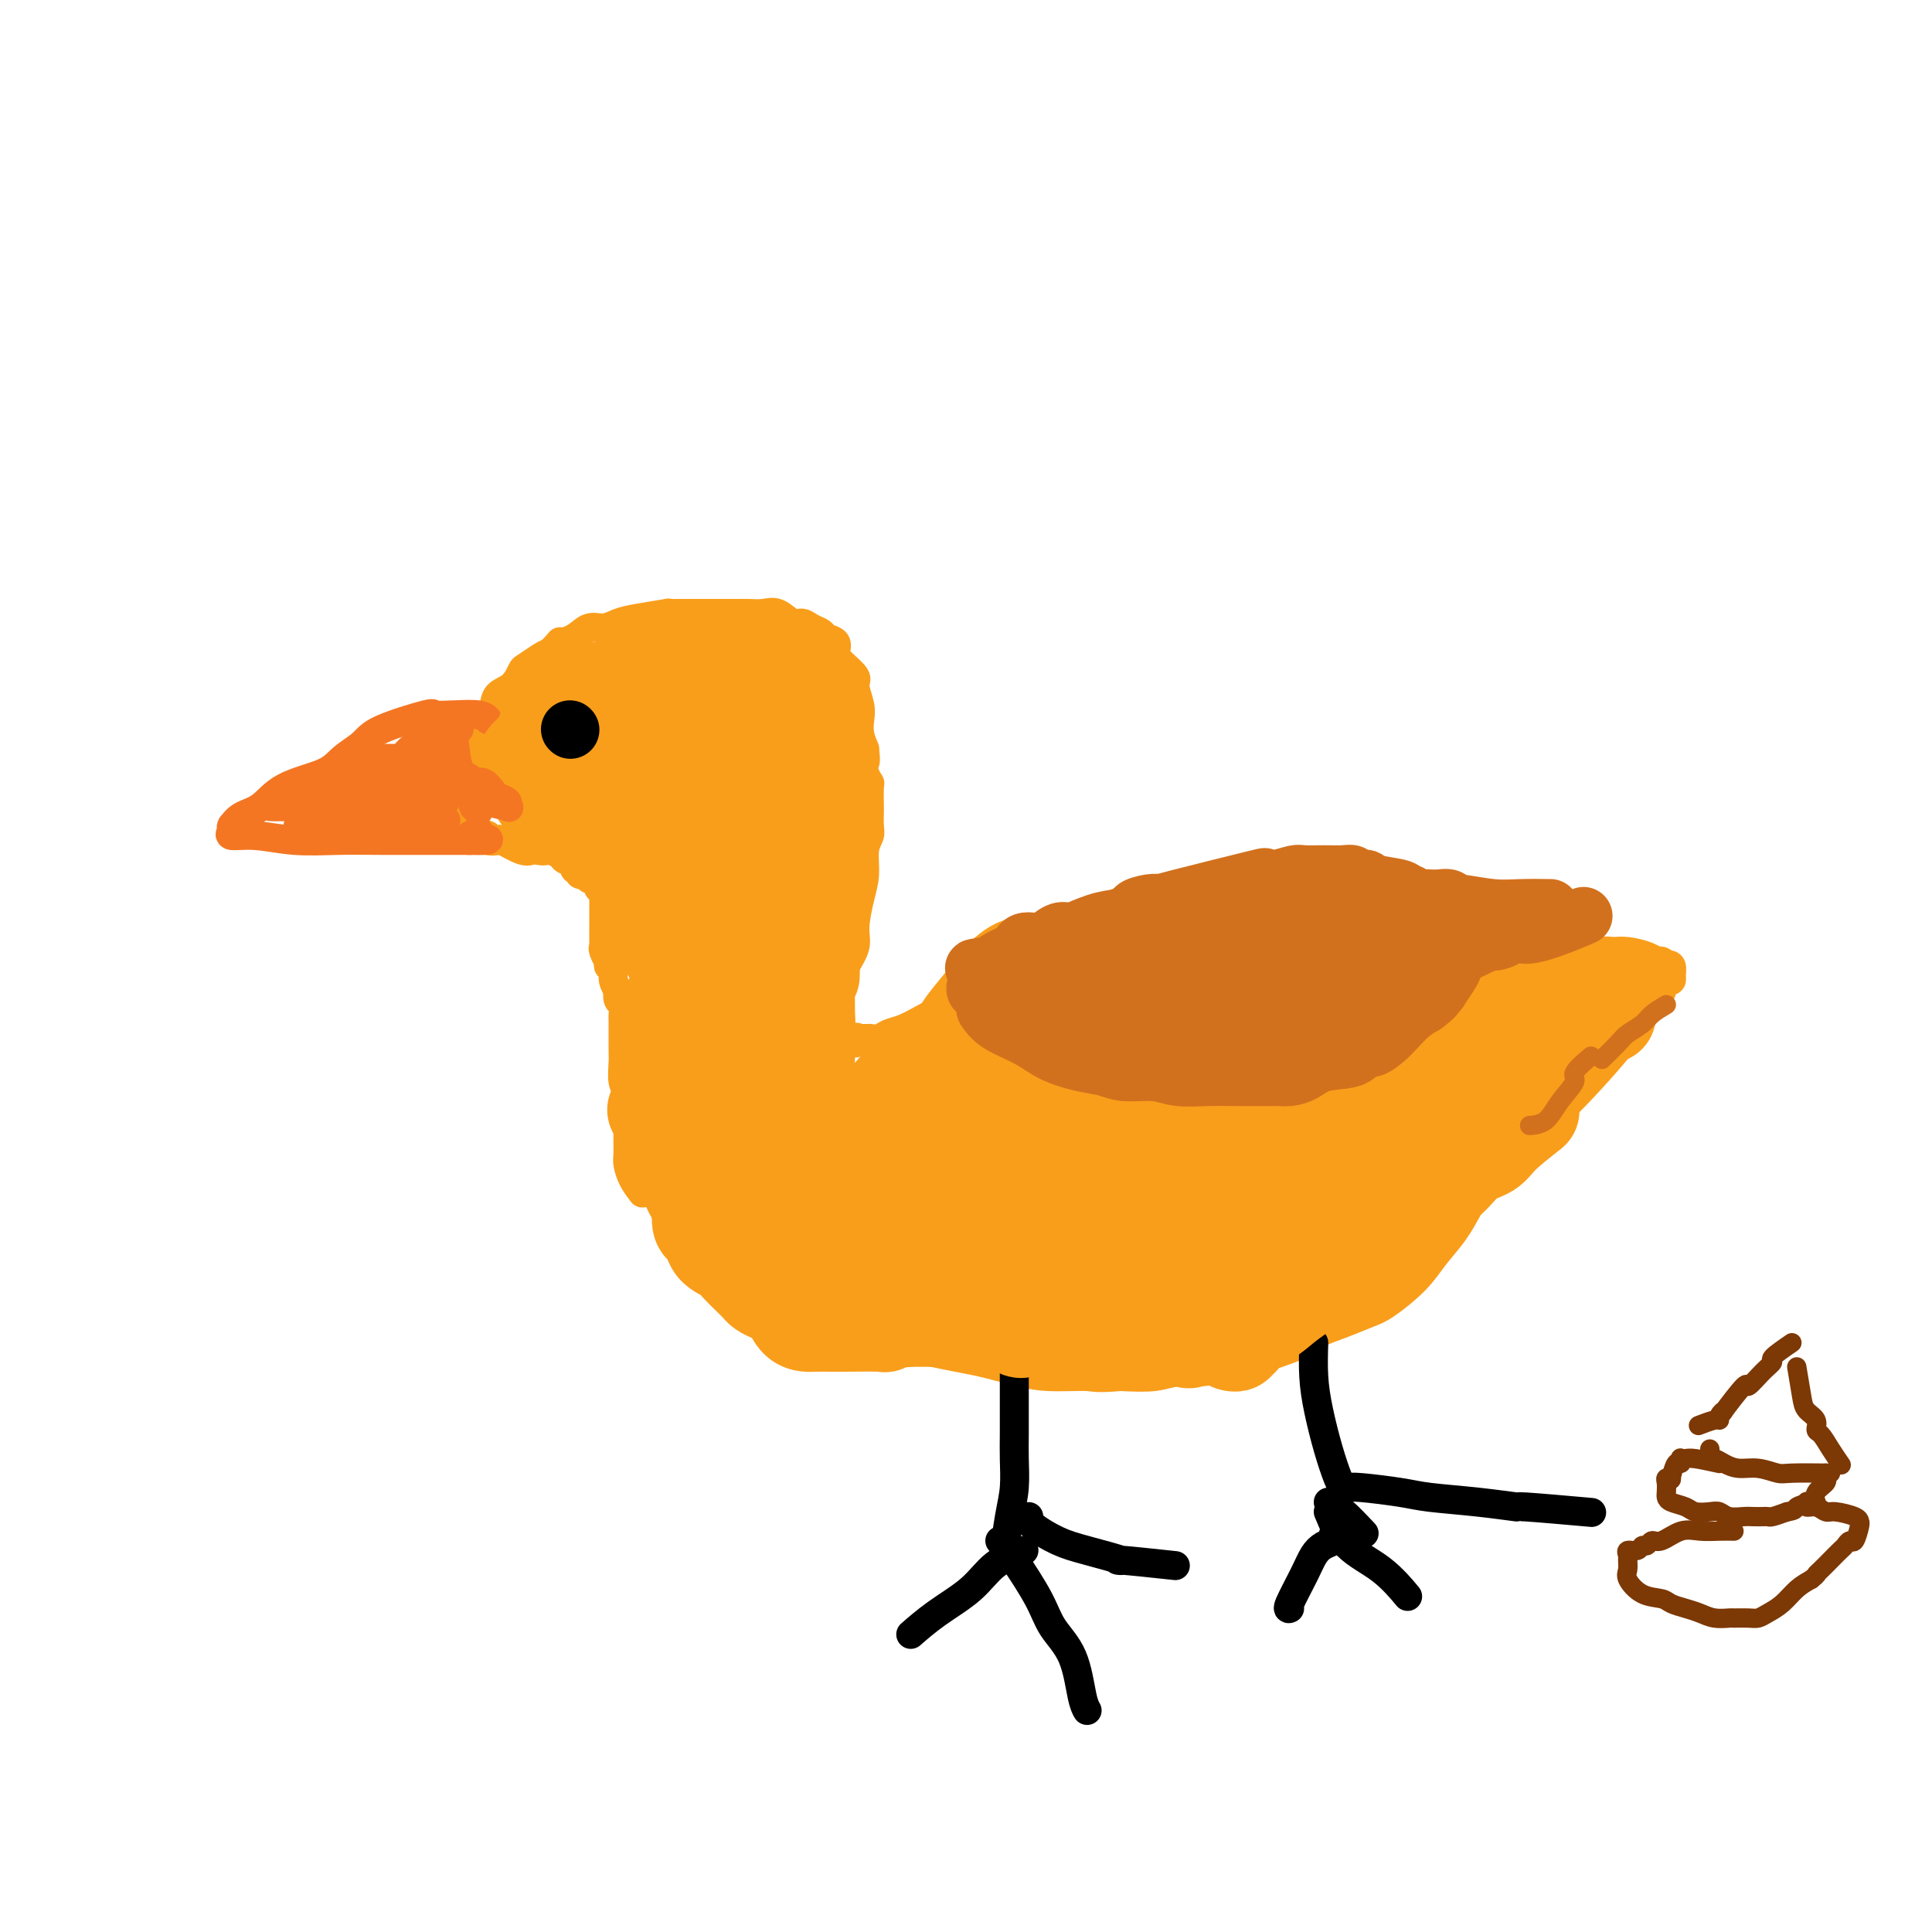 <svg viewBox='0 0 400 400' version='1.1' xmlns='http://www.w3.org/2000/svg' xmlns:xlink='http://www.w3.org/1999/xlink'><g fill='none' stroke='#F99E1B' stroke-width='6' stroke-linecap='round' stroke-linejoin='round'><path d='M133,247c-0.732,-0.969 -1.464,-1.938 -2,-3c-0.536,-1.062 -0.876,-2.216 -1,-3c-0.124,-0.784 -0.032,-1.197 0,-2c0.032,-0.803 0.005,-1.995 0,-3c-0.005,-1.005 0.013,-1.824 0,-3c-0.013,-1.176 -0.056,-2.710 0,-4c0.056,-1.290 0.211,-2.338 0,-3c-0.211,-0.662 -0.789,-0.938 -1,-2c-0.211,-1.062 -0.057,-2.908 0,-4c0.057,-1.092 0.015,-1.429 0,-2c-0.015,-0.571 -0.003,-1.375 0,-2c0.003,-0.625 -0.003,-1.069 0,-2c0.003,-0.931 0.015,-2.348 0,-3c-0.015,-0.652 -0.055,-0.537 0,-1c0.055,-0.463 0.207,-1.503 0,-2c-0.207,-0.497 -0.773,-0.451 -1,-1c-0.227,-0.549 -0.116,-1.691 0,-2c0.116,-0.309 0.237,0.216 0,0c-0.237,-0.216 -0.833,-1.174 -1,-2c-0.167,-0.826 0.095,-1.522 0,-2c-0.095,-0.478 -0.548,-0.739 -1,-1'/><path d='M126,200c-1.022,-7.677 -0.078,-3.369 0,-2c0.078,1.369 -0.711,-0.200 -1,-1c-0.289,-0.800 -0.077,-0.831 0,-1c0.077,-0.169 0.021,-0.475 0,-1c-0.021,-0.525 -0.006,-1.267 0,-2c0.006,-0.733 0.001,-1.457 0,-2c-0.001,-0.543 -0.000,-0.905 0,-1c0.000,-0.095 -0.000,0.077 0,0c0.000,-0.077 0.001,-0.403 0,-1c-0.001,-0.597 -0.004,-1.466 0,-2c0.004,-0.534 0.015,-0.734 0,-1c-0.015,-0.266 -0.056,-0.597 0,-1c0.056,-0.403 0.208,-0.879 0,-1c-0.208,-0.121 -0.776,0.112 -1,0c-0.224,-0.112 -0.102,-0.570 0,-1c0.102,-0.430 0.186,-0.834 0,-1c-0.186,-0.166 -0.642,-0.096 -1,0c-0.358,0.096 -0.618,0.218 -1,0c-0.382,-0.218 -0.886,-0.777 -1,-1c-0.114,-0.223 0.162,-0.111 0,0c-0.162,0.111 -0.762,0.222 -1,0c-0.238,-0.222 -0.115,-0.776 0,-1c0.115,-0.224 0.223,-0.116 0,0c-0.223,0.116 -0.777,0.241 -1,0c-0.223,-0.241 -0.116,-0.848 0,-1c0.116,-0.152 0.239,0.153 0,0c-0.239,-0.153 -0.840,-0.762 -1,-1c-0.160,-0.238 0.122,-0.105 0,0c-0.122,0.105 -0.648,0.182 -1,0c-0.352,-0.182 -0.529,-0.623 -1,-1c-0.471,-0.377 -1.235,-0.688 -2,-1'/><path d='M114,176c-1.819,-1.240 -0.866,-0.340 -1,0c-0.134,0.340 -1.354,0.119 -2,0c-0.646,-0.119 -0.717,-0.136 -1,0c-0.283,0.136 -0.779,0.425 -2,0c-1.221,-0.425 -3.167,-1.564 -4,-2c-0.833,-0.436 -0.552,-0.167 -1,0c-0.448,0.167 -1.626,0.234 -2,0c-0.374,-0.234 0.057,-0.769 0,-1c-0.057,-0.231 -0.603,-0.159 -1,0c-0.397,0.159 -0.646,0.406 -1,0c-0.354,-0.406 -0.813,-1.463 -1,-2c-0.187,-0.537 -0.103,-0.554 0,-1c0.103,-0.446 0.224,-1.323 0,-2c-0.224,-0.677 -0.792,-1.155 -1,-2c-0.208,-0.845 -0.056,-2.057 0,-3c0.056,-0.943 0.014,-1.615 0,-2c-0.014,-0.385 -0.001,-0.481 0,-1c0.001,-0.519 -0.011,-1.459 0,-2c0.011,-0.541 0.043,-0.683 0,-1c-0.043,-0.317 -0.162,-0.808 0,-2c0.162,-1.192 0.605,-3.086 1,-4c0.395,-0.914 0.742,-0.848 1,-1c0.258,-0.152 0.426,-0.521 1,-1c0.574,-0.479 1.552,-1.069 2,-2c0.448,-0.931 0.364,-2.204 1,-3c0.636,-0.796 1.991,-1.117 3,-2c1.009,-0.883 1.673,-2.330 2,-3c0.327,-0.670 0.319,-0.565 1,-1c0.681,-0.435 2.052,-1.410 3,-2c0.948,-0.590 1.474,-0.795 2,-1'/><path d='M114,135c2.785,-2.901 1.746,-2.153 2,-2c0.254,0.153 1.800,-0.287 3,-1c1.200,-0.713 2.054,-1.697 3,-2c0.946,-0.303 1.985,0.077 3,0c1.015,-0.077 2.005,-0.609 3,-1c0.995,-0.391 1.996,-0.641 4,-1c2.004,-0.359 5.011,-0.828 6,-1c0.989,-0.172 -0.040,-0.046 0,0c0.040,0.046 1.149,0.012 2,0c0.851,-0.012 1.443,-0.003 2,0c0.557,0.003 1.079,0.001 2,0c0.921,-0.001 2.242,0.000 3,0c0.758,-0.000 0.954,-0.002 2,0c1.046,0.002 2.941,0.008 4,0c1.059,-0.008 1.281,-0.031 2,0c0.719,0.031 1.936,0.116 3,0c1.064,-0.116 1.977,-0.435 3,0c1.023,0.435 2.157,1.622 3,2c0.843,0.378 1.396,-0.054 2,0c0.604,0.054 1.258,0.595 2,1c0.742,0.405 1.573,0.674 2,1c0.427,0.326 0.452,0.711 1,1c0.548,0.289 1.620,0.484 2,1c0.380,0.516 0.067,1.352 0,2c-0.067,0.648 0.112,1.107 1,2c0.888,0.893 2.486,2.220 3,3c0.514,0.780 -0.056,1.013 0,2c0.056,0.987 0.737,2.729 1,4c0.263,1.271 0.109,2.073 0,3c-0.109,0.927 -0.174,1.979 0,3c0.174,1.021 0.587,2.010 1,3'/><path d='M179,155c0.326,2.911 0.140,2.689 0,3c-0.140,0.311 -0.234,1.156 0,2c0.234,0.844 0.795,1.688 1,2c0.205,0.312 0.055,0.094 0,1c-0.055,0.906 -0.014,2.938 0,4c0.014,1.062 -0.000,1.153 0,1c0.000,-0.153 0.015,-0.551 0,0c-0.015,0.551 -0.059,2.053 0,3c0.059,0.947 0.222,1.341 0,2c-0.222,0.659 -0.828,1.582 -1,3c-0.172,1.418 0.091,3.332 0,5c-0.091,1.668 -0.536,3.092 -1,5c-0.464,1.908 -0.947,4.300 -1,6c-0.053,1.700 0.326,2.709 0,4c-0.326,1.291 -1.355,2.864 -2,4c-0.645,1.136 -0.905,1.835 -1,3c-0.095,1.165 -0.026,2.794 0,4c0.026,1.206 0.007,1.987 0,3c-0.007,1.013 -0.003,2.257 0,3c0.003,0.743 0.005,0.984 0,1c-0.005,0.016 -0.017,-0.192 0,0c0.017,0.192 0.063,0.783 0,1c-0.063,0.217 -0.233,0.058 0,0c0.233,-0.058 0.870,-0.016 1,0c0.130,0.016 -0.249,0.004 0,0c0.249,-0.004 1.124,-0.002 2,0'/><path d='M177,215c0.406,1.856 -0.079,0.497 0,0c0.079,-0.497 0.724,-0.134 1,0c0.276,0.134 0.185,0.037 0,0c-0.185,-0.037 -0.465,-0.013 0,0c0.465,0.013 1.674,0.015 2,0c0.326,-0.015 -0.230,-0.049 0,0c0.230,0.049 1.246,0.179 2,0c0.754,-0.179 1.247,-0.666 2,-1c0.753,-0.334 1.767,-0.514 3,-1c1.233,-0.486 2.686,-1.277 4,-2c1.314,-0.723 2.491,-1.377 4,-2c1.509,-0.623 3.352,-1.214 5,-2c1.648,-0.786 3.101,-1.766 4,-2c0.899,-0.234 1.245,0.279 2,0c0.755,-0.279 1.920,-1.350 3,-2c1.080,-0.650 2.076,-0.879 3,-1c0.924,-0.121 1.776,-0.136 3,0c1.224,0.136 2.820,0.421 4,0c1.180,-0.421 1.944,-1.549 3,-2c1.056,-0.451 2.403,-0.225 4,0c1.597,0.225 3.444,0.450 5,0c1.556,-0.450 2.820,-1.573 4,-2c1.180,-0.427 2.277,-0.157 4,0c1.723,0.157 4.074,0.200 6,0c1.926,-0.200 3.428,-0.642 5,-1c1.572,-0.358 3.212,-0.632 5,-1c1.788,-0.368 3.722,-0.831 5,-1c1.278,-0.169 1.899,-0.045 3,0c1.101,0.045 2.681,0.012 4,0c1.319,-0.012 2.377,-0.003 4,0c1.623,0.003 3.812,0.002 6,0'/><path d='M277,195c10.949,-1.083 5.823,-0.290 5,0c-0.823,0.290 2.659,0.078 5,0c2.341,-0.078 3.543,-0.020 5,0c1.457,0.020 3.169,0.003 4,0c0.831,-0.003 0.780,0.007 3,0c2.220,-0.007 6.712,-0.030 9,0c2.288,0.030 2.372,0.113 3,0c0.628,-0.113 1.799,-0.423 3,0c1.201,0.423 2.432,1.578 4,2c1.568,0.422 3.471,0.112 5,0c1.529,-0.112 2.682,-0.027 4,0c1.318,0.027 2.801,-0.003 4,0c1.199,0.003 2.114,0.038 3,0c0.886,-0.038 1.744,-0.150 3,0c1.256,0.150 2.910,0.563 4,1c1.090,0.437 1.616,0.900 2,1c0.384,0.100 0.625,-0.161 1,0c0.375,0.161 0.885,0.746 1,1c0.115,0.254 -0.165,0.177 0,0c0.165,-0.177 0.773,-0.456 1,0c0.227,0.456 0.071,1.646 0,2c-0.071,0.354 -0.056,-0.129 0,0c0.056,0.129 0.155,0.871 0,1c-0.155,0.129 -0.564,-0.355 -1,0c-0.436,0.355 -0.900,1.549 -1,2c-0.100,0.451 0.166,0.160 0,0c-0.166,-0.160 -0.762,-0.189 -1,0c-0.238,0.189 -0.119,0.594 0,1'/><path d='M343,206c-0.348,0.998 -0.717,-0.007 -1,0c-0.283,0.007 -0.478,1.027 -1,2c-0.522,0.973 -1.371,1.900 -2,3c-0.629,1.100 -1.040,2.373 -4,6c-2.960,3.627 -8.470,9.607 -11,12c-2.530,2.393 -2.081,1.197 -2,1c0.081,-0.197 -0.206,0.603 -1,1c-0.794,0.397 -2.096,0.390 -3,1c-0.904,0.610 -1.410,1.835 -2,3c-0.590,1.165 -1.264,2.269 -2,3c-0.736,0.731 -1.533,1.089 -2,2c-0.467,0.911 -0.602,2.374 -1,3c-0.398,0.626 -1.058,0.414 -2,1c-0.942,0.586 -2.168,1.971 -3,3c-0.832,1.029 -1.272,1.701 -2,3c-0.728,1.299 -1.744,3.226 -3,5c-1.256,1.774 -2.754,3.395 -4,5c-1.246,1.605 -2.242,3.192 -4,5c-1.758,1.808 -4.279,3.835 -6,5c-1.721,1.165 -2.643,1.467 -4,2c-1.357,0.533 -3.149,1.299 -5,2c-1.851,0.701 -3.761,1.339 -5,2c-1.239,0.661 -1.807,1.344 -3,2c-1.193,0.656 -3.011,1.285 -5,2c-1.989,0.715 -4.150,1.516 -6,2c-1.850,0.484 -3.388,0.652 -5,1c-1.612,0.348 -3.298,0.877 -5,1c-1.702,0.123 -3.420,-0.159 -5,0c-1.580,0.159 -3.023,0.760 -5,1c-1.977,0.240 -4.489,0.120 -7,0'/><path d='M232,285c-5.361,0.451 -5.263,0.079 -7,0c-1.737,-0.079 -5.309,0.135 -8,0c-2.691,-0.135 -4.503,-0.617 -6,-1c-1.497,-0.383 -2.680,-0.666 -4,-1c-1.320,-0.334 -2.776,-0.720 -4,-1c-1.224,-0.280 -2.216,-0.455 -5,-1c-2.784,-0.545 -7.361,-1.459 -9,-2c-1.639,-0.541 -0.341,-0.707 -1,-1c-0.659,-0.293 -3.275,-0.713 -5,-1c-1.725,-0.287 -2.560,-0.443 -4,-1c-1.440,-0.557 -3.484,-1.516 -5,-2c-1.516,-0.484 -2.504,-0.493 -4,-1c-1.496,-0.507 -3.500,-1.512 -5,-2c-1.500,-0.488 -2.496,-0.458 -4,-1c-1.504,-0.542 -3.516,-1.655 -5,-2c-1.484,-0.345 -2.439,0.079 -3,0c-0.561,-0.079 -0.728,-0.660 -1,-1c-0.272,-0.340 -0.650,-0.440 -1,-1c-0.350,-0.560 -0.671,-1.582 -1,-2c-0.329,-0.418 -0.665,-0.233 -1,-1c-0.335,-0.767 -0.669,-2.486 -1,-4c-0.331,-1.514 -0.659,-2.821 -1,-4c-0.341,-1.179 -0.695,-2.229 -1,-4c-0.305,-1.771 -0.561,-4.264 -1,-6c-0.439,-1.736 -1.060,-2.714 -2,-4c-0.940,-1.286 -2.201,-2.881 -3,-4c-0.799,-1.119 -1.138,-1.763 -1,-2c0.138,-0.237 0.754,-0.068 1,0c0.246,0.068 0.123,0.034 0,0'/></g>
<g fill='none' stroke='#D2711D' stroke-width='6' stroke-linecap='round' stroke-linejoin='round'><path d='M208,211c0.365,0.836 0.731,1.672 2,3c1.269,1.328 3.442,3.148 6,5c2.558,1.852 5.502,3.735 7,5c1.498,1.265 1.552,1.910 5,3c3.448,1.090 10.291,2.623 15,3c4.709,0.377 7.283,-0.401 10,-1c2.717,-0.599 5.577,-1.017 8,-2c2.423,-0.983 4.409,-2.529 6,-3c1.591,-0.471 2.786,0.135 4,0c1.214,-0.135 2.447,-1.009 4,-2c1.553,-0.991 3.428,-2.099 5,-3c1.572,-0.901 2.843,-1.595 4,-2c1.157,-0.405 2.200,-0.521 3,-1c0.800,-0.479 1.355,-1.321 2,-2c0.645,-0.679 1.378,-1.194 2,-2c0.622,-0.806 1.132,-1.904 2,-3c0.868,-1.096 2.093,-2.191 3,-3c0.907,-0.809 1.497,-1.331 2,-2c0.503,-0.669 0.918,-1.486 1,-2c0.082,-0.514 -0.169,-0.726 0,-1c0.169,-0.274 0.757,-0.609 1,-1c0.243,-0.391 0.142,-0.836 0,-1c-0.142,-0.164 -0.326,-0.047 0,0c0.326,0.047 1.163,0.023 2,0'/><path d='M302,199c2.556,-2.644 1.444,-0.756 1,0c-0.444,0.756 -0.222,0.378 0,0'/></g>
<g fill='none' stroke='#F99E1B' stroke-width='6' stroke-linecap='round' stroke-linejoin='round'><path d='M157,271c-1.745,-1.058 -3.490,-2.116 -4,-3c-0.510,-0.884 0.214,-1.593 0,-2c-0.214,-0.407 -1.366,-0.512 -2,-1c-0.634,-0.488 -0.750,-1.358 -1,-2c-0.250,-0.642 -0.634,-1.057 -1,-1c-0.366,0.057 -0.716,0.584 -1,0c-0.284,-0.584 -0.504,-2.281 -1,-3c-0.496,-0.719 -1.269,-0.461 -2,-1c-0.731,-0.539 -1.419,-1.874 -2,-3c-0.581,-1.126 -1.055,-2.042 -2,-3c-0.945,-0.958 -2.362,-1.959 -3,-3c-0.638,-1.041 -0.497,-2.124 -1,-3c-0.503,-0.876 -1.652,-1.545 -2,-2c-0.348,-0.455 0.103,-0.697 0,-1c-0.103,-0.303 -0.760,-0.669 -1,-1c-0.240,-0.331 -0.065,-0.628 0,-1c0.065,-0.372 0.018,-0.821 0,-1c-0.018,-0.179 -0.009,-0.090 0,0'/><path d='M157,261c-0.212,-0.602 -0.424,-1.203 -1,-2c-0.576,-0.797 -1.515,-1.789 -2,-2c-0.485,-0.211 -0.516,0.361 -1,0c-0.484,-0.361 -1.420,-1.654 -2,-2c-0.580,-0.346 -0.802,0.255 -1,0c-0.198,-0.255 -0.371,-1.366 -1,-2c-0.629,-0.634 -1.713,-0.790 -2,-1c-0.287,-0.210 0.221,-0.475 0,-1c-0.221,-0.525 -1.173,-1.309 -2,-2c-0.827,-0.691 -1.528,-1.289 -2,-2c-0.472,-0.711 -0.715,-1.536 -1,-2c-0.285,-0.464 -0.613,-0.568 -1,-1c-0.387,-0.432 -0.835,-1.193 -1,-2c-0.165,-0.807 -0.047,-1.659 0,-2c0.047,-0.341 0.024,-0.170 0,0'/></g>
<g fill='none' stroke='#F47623' stroke-width='6' stroke-linecap='round' stroke-linejoin='round'><path d='M101,149c-0.402,-0.417 -0.804,-0.835 -2,-1c-1.196,-0.165 -3.186,-0.078 -5,0c-1.814,0.078 -3.452,0.145 -4,0c-0.548,-0.145 -0.008,-0.503 -2,0c-1.992,0.503 -6.518,1.865 -9,3c-2.482,1.135 -2.922,2.041 -4,3c-1.078,0.959 -2.796,1.972 -4,3c-1.204,1.028 -1.896,2.073 -4,3c-2.104,0.927 -5.621,1.737 -8,3c-2.379,1.263 -3.618,2.979 -5,4c-1.382,1.021 -2.905,1.348 -4,2c-1.095,0.652 -1.761,1.629 -2,2c-0.239,0.371 -0.051,0.137 0,0c0.051,-0.137 -0.034,-0.177 0,0c0.034,0.177 0.187,0.569 0,1c-0.187,0.431 -0.714,0.900 0,1c0.714,0.100 2.668,-0.169 5,0c2.332,0.169 5.041,0.777 8,1c2.959,0.223 6.167,0.060 9,0c2.833,-0.060 5.292,-0.016 9,0c3.708,0.016 8.664,0.004 11,0c2.336,-0.004 2.052,-0.001 3,0c0.948,0.001 3.128,0.000 4,0c0.872,-0.000 0.436,-0.000 0,0'/><path d='M97,174c7.746,0.222 2.612,-0.724 1,-1c-1.612,-0.276 0.297,0.118 1,0c0.703,-0.118 0.201,-0.748 0,-1c-0.201,-0.252 -0.100,-0.126 0,0'/></g>
<g fill='none' stroke='#000000' stroke-width='6' stroke-linecap='round' stroke-linejoin='round'><path d='M210,283c0.000,1.782 0.001,3.564 0,5c-0.001,1.436 -0.003,2.526 0,4c0.003,1.474 0.011,3.331 0,5c-0.011,1.669 -0.041,3.151 0,5c0.041,1.849 0.155,4.064 0,6c-0.155,1.936 -0.578,3.591 -1,6c-0.422,2.409 -0.845,5.572 -1,7c-0.155,1.428 -0.044,1.122 0,1c0.044,-0.122 0.022,-0.061 0,0'/><path d='M212,321c-2.142,0.821 -4.284,1.643 -6,3c-1.716,1.357 -3.006,3.250 -5,5c-1.994,1.750 -4.691,3.356 -7,5c-2.309,1.644 -4.231,3.327 -5,4c-0.769,0.673 -0.384,0.337 0,0'/><path d='M207,319c0.764,0.934 1.528,1.867 3,4c1.472,2.133 3.652,5.465 5,8c1.348,2.535 1.864,4.273 3,6c1.136,1.727 2.892,3.442 4,6c1.108,2.558 1.568,5.958 2,8c0.432,2.042 0.838,2.726 1,3c0.162,0.274 0.081,0.137 0,0'/><path d='M213,314c-0.024,0.549 -0.048,1.099 1,2c1.048,0.901 3.169,2.154 5,3c1.831,0.846 3.372,1.285 6,2c2.628,0.715 6.344,1.707 7,2c0.656,0.293 -1.746,-0.113 0,0c1.746,0.113 7.642,0.747 10,1c2.358,0.253 1.179,0.127 0,0'/><path d='M272,278c-0.067,2.364 -0.133,4.728 0,7c0.133,2.272 0.467,4.451 1,7c0.533,2.549 1.267,5.467 2,8c0.733,2.533 1.467,4.682 2,6c0.533,1.318 0.867,1.805 1,2c0.133,0.195 0.067,0.097 0,0'/><path d='M280,317c-1.142,-0.088 -2.284,-0.176 -3,0c-0.716,0.176 -1.005,0.617 -1,1c0.005,0.383 0.305,0.709 0,1c-0.305,0.291 -1.217,0.547 -2,1c-0.783,0.453 -1.439,1.102 -2,2c-0.561,0.898 -1.027,2.045 -2,4c-0.973,1.955 -2.454,4.719 -3,6c-0.546,1.281 -0.156,1.080 0,1c0.156,-0.080 0.078,-0.040 0,0'/><path d='M275,311c0.822,0.400 1.644,0.800 3,2c1.356,1.200 3.244,3.200 4,4c0.756,0.800 0.378,0.400 0,0'/><path d='M279,308c0.481,-0.089 0.962,-0.177 3,0c2.038,0.177 5.634,0.621 8,1c2.366,0.379 3.501,0.694 6,1c2.499,0.306 6.360,0.604 10,1c3.640,0.396 7.058,0.890 8,1c0.942,0.110 -0.593,-0.163 2,0c2.593,0.163 9.312,0.761 12,1c2.688,0.239 1.344,0.120 0,0'/><path d='M275,313c1.048,2.542 2.095,5.083 4,7c1.905,1.917 4.667,3.208 7,5c2.333,1.792 4.238,4.083 5,5c0.762,0.917 0.381,0.458 0,0'/></g>
<g fill='none' stroke='#F99E1B' stroke-width='20' stroke-linecap='round' stroke-linejoin='round'><path d='M204,260c0.732,0.061 1.465,0.122 2,0c0.535,-0.122 0.873,-0.428 2,0c1.127,0.428 3.043,1.590 5,2c1.957,0.410 3.954,0.067 6,0c2.046,-0.067 4.139,0.140 6,0c1.861,-0.140 3.489,-0.628 5,-1c1.511,-0.372 2.903,-0.628 5,-1c2.097,-0.372 4.898,-0.859 7,-1c2.102,-0.141 3.507,0.063 5,0c1.493,-0.063 3.076,-0.394 5,-1c1.924,-0.606 4.189,-1.487 5,-2c0.811,-0.513 0.168,-0.659 1,-1c0.832,-0.341 3.140,-0.876 4,-1c0.860,-0.124 0.273,0.163 1,0c0.727,-0.163 2.769,-0.776 4,-1c1.231,-0.224 1.651,-0.060 3,0c1.349,0.060 3.628,0.015 5,0c1.372,-0.015 1.839,-0.002 2,0c0.161,0.002 0.016,-0.008 0,0c-0.016,0.008 0.095,0.035 0,0c-0.095,-0.035 -0.397,-0.133 -3,1c-2.603,1.133 -7.509,3.497 -11,5c-3.491,1.503 -5.569,2.144 -8,3c-2.431,0.856 -5.216,1.928 -8,3'/><path d='M247,265c-5.725,2.428 -6.036,2.496 -7,3c-0.964,0.504 -2.581,1.442 -4,2c-1.419,0.558 -2.640,0.735 -4,1c-1.360,0.265 -2.858,0.617 -4,1c-1.142,0.383 -1.928,0.796 -3,1c-1.072,0.204 -2.432,0.198 -4,0c-1.568,-0.198 -3.345,-0.589 -4,-1c-0.655,-0.411 -0.188,-0.843 0,-1c0.188,-0.157 0.095,-0.038 0,0c-0.095,0.038 -0.194,-0.004 0,0c0.194,0.004 0.680,0.055 1,0c0.320,-0.055 0.475,-0.217 2,0c1.525,0.217 4.420,0.813 7,1c2.580,0.187 4.845,-0.033 7,0c2.155,0.033 4.200,0.321 7,0c2.800,-0.321 6.353,-1.252 9,-2c2.647,-0.748 4.386,-1.315 6,-2c1.614,-0.685 3.102,-1.488 4,-2c0.898,-0.512 1.205,-0.734 2,-1c0.795,-0.266 2.079,-0.576 3,-1c0.921,-0.424 1.479,-0.960 1,-1c-0.479,-0.040 -1.994,0.417 -4,1c-2.006,0.583 -4.503,1.291 -7,2'/><path d='M255,266c-2.781,0.609 -4.733,1.133 -7,2c-2.267,0.867 -4.849,2.077 -7,3c-2.151,0.923 -3.872,1.560 -5,2c-1.128,0.440 -1.662,0.685 -6,1c-4.338,0.315 -12.479,0.702 -16,1c-3.521,0.298 -2.422,0.509 -3,0c-0.578,-0.509 -2.835,-1.737 -4,-2c-1.165,-0.263 -1.239,0.439 -2,0c-0.761,-0.439 -2.208,-2.020 -4,-3c-1.792,-0.980 -3.930,-1.358 -6,-2c-2.070,-0.642 -4.074,-1.549 -6,-2c-1.926,-0.451 -3.774,-0.446 -5,-1c-1.226,-0.554 -1.831,-1.665 -3,-2c-1.169,-0.335 -2.904,0.107 -4,0c-1.096,-0.107 -1.554,-0.762 -2,-1c-0.446,-0.238 -0.879,-0.058 -1,0c-0.121,0.058 0.070,-0.007 0,0c-0.070,0.007 -0.402,0.084 0,0c0.402,-0.084 1.536,-0.331 3,0c1.464,0.331 3.256,1.239 6,2c2.744,0.761 6.438,1.375 9,2c2.562,0.625 3.992,1.263 6,2c2.008,0.737 4.594,1.574 6,2c1.406,0.426 1.631,0.440 3,1c1.369,0.560 3.882,1.666 5,2c1.118,0.334 0.839,-0.102 1,0c0.161,0.102 0.760,0.744 1,1c0.240,0.256 0.120,0.128 0,0'/><path d='M214,274c3.888,1.147 -6.392,-1.987 -11,-3c-4.608,-1.013 -3.543,0.093 -5,0c-1.457,-0.093 -5.436,-1.384 -8,-2c-2.564,-0.616 -3.712,-0.555 -5,-1c-1.288,-0.445 -2.715,-1.395 -4,-2c-1.285,-0.605 -2.426,-0.866 -3,-1c-0.574,-0.134 -0.579,-0.142 -1,0c-0.421,0.142 -1.257,0.434 -2,0c-0.743,-0.434 -1.392,-1.592 -2,-2c-0.608,-0.408 -1.175,-0.064 -2,0c-0.825,0.064 -1.908,-0.153 -3,-1c-1.092,-0.847 -2.194,-2.324 -3,-3c-0.806,-0.676 -1.317,-0.549 -2,-1c-0.683,-0.451 -1.538,-1.479 -2,-2c-0.462,-0.521 -0.531,-0.536 -1,-1c-0.469,-0.464 -1.338,-1.378 -2,-2c-0.662,-0.622 -1.119,-0.954 -2,-2c-0.881,-1.046 -2.187,-2.808 -3,-4c-0.813,-1.192 -1.132,-1.816 -2,-3c-0.868,-1.184 -2.285,-2.930 -3,-4c-0.715,-1.070 -0.727,-1.463 -1,-2c-0.273,-0.537 -0.805,-1.216 -1,-2c-0.195,-0.784 -0.052,-1.673 0,-2c0.052,-0.327 0.015,-0.094 0,0c-0.015,0.094 -0.007,0.047 0,0'/><path d='M146,234c-1.408,-2.600 0.071,-0.598 1,0c0.929,0.598 1.308,-0.206 2,0c0.692,0.206 1.696,1.422 4,2c2.304,0.578 5.906,0.518 9,2c3.094,1.482 5.679,4.504 7,6c1.321,1.496 1.377,1.464 2,2c0.623,0.536 1.812,1.640 3,3c1.188,1.360 2.374,2.976 3,4c0.626,1.024 0.691,1.456 1,2c0.309,0.544 0.861,1.200 1,2c0.139,0.800 -0.136,1.743 0,2c0.136,0.257 0.683,-0.173 1,0c0.317,0.173 0.404,0.948 0,1c-0.404,0.052 -1.301,-0.620 -2,-1c-0.699,-0.380 -1.202,-0.467 -2,-1c-0.798,-0.533 -1.892,-1.512 -3,-2c-1.108,-0.488 -2.230,-0.487 -3,-1c-0.770,-0.513 -1.188,-1.541 -2,-2c-0.812,-0.459 -2.019,-0.348 -4,-1c-1.981,-0.652 -4.735,-2.068 -6,-3c-1.265,-0.932 -1.042,-1.380 -2,-2c-0.958,-0.620 -3.098,-1.412 -4,-2c-0.902,-0.588 -0.568,-0.972 -1,-1c-0.432,-0.028 -1.632,0.299 -2,0c-0.368,-0.299 0.095,-1.224 0,-2c-0.095,-0.776 -0.747,-1.404 -1,-2c-0.253,-0.596 -0.107,-1.160 0,-2c0.107,-0.840 0.173,-1.954 0,-3c-0.173,-1.046 -0.587,-2.023 -1,-3'/><path d='M147,232c-0.370,-2.685 -0.296,-3.399 0,-5c0.296,-1.601 0.812,-4.091 1,-6c0.188,-1.909 0.047,-3.238 0,-5c-0.047,-1.762 0.001,-3.958 0,-8c-0.001,-4.042 -0.052,-9.930 0,-12c0.052,-2.070 0.207,-0.323 0,-1c-0.207,-0.677 -0.774,-3.779 -1,-5c-0.226,-1.221 -0.110,-0.563 0,-1c0.110,-0.437 0.213,-1.970 0,-3c-0.213,-1.030 -0.743,-1.558 -1,-2c-0.257,-0.442 -0.240,-0.797 0,-1c0.240,-0.203 0.704,-0.255 1,0c0.296,0.255 0.426,0.815 1,1c0.574,0.185 1.594,-0.005 2,3c0.406,3.005 0.200,9.205 0,13c-0.200,3.795 -0.393,5.186 0,11c0.393,5.814 1.372,16.050 2,20c0.628,3.950 0.904,1.615 1,1c0.096,-0.615 0.013,0.490 0,2c-0.013,1.510 0.045,3.424 0,5c-0.045,1.576 -0.191,2.815 0,4c0.191,1.185 0.721,2.317 1,3c0.279,0.683 0.308,0.917 0,1c-0.308,0.083 -0.953,0.014 -1,0c-0.047,-0.014 0.503,0.027 0,0c-0.503,-0.027 -2.058,-0.123 -3,-1c-0.942,-0.877 -1.269,-2.536 -2,-4c-0.731,-1.464 -1.865,-2.732 -3,-4'/><path d='M145,238c-0.940,-1.903 -0.789,-2.661 -1,-4c-0.211,-1.339 -0.784,-3.259 -1,-5c-0.216,-1.741 -0.074,-3.303 0,-5c0.074,-1.697 0.080,-3.528 0,-5c-0.080,-1.472 -0.247,-2.585 0,-5c0.247,-2.415 0.907,-6.131 1,-8c0.093,-1.869 -0.381,-1.889 0,-3c0.381,-1.111 1.619,-3.313 2,-5c0.381,-1.687 -0.094,-2.861 0,-4c0.094,-1.139 0.757,-2.245 1,-3c0.243,-0.755 0.065,-1.159 0,-2c-0.065,-0.841 -0.017,-2.121 0,-3c0.017,-0.879 0.004,-1.359 0,-2c-0.004,-0.641 0.003,-1.442 0,-2c-0.003,-0.558 -0.015,-0.872 0,-1c0.015,-0.128 0.058,-0.068 0,0c-0.058,0.068 -0.215,0.146 0,0c0.215,-0.146 0.804,-0.514 1,2c0.196,2.514 -0.001,7.911 0,12c0.001,4.089 0.200,6.870 0,10c-0.200,3.130 -0.801,6.610 -1,10c-0.199,3.390 0.002,6.689 0,9c-0.002,2.311 -0.206,3.633 0,5c0.206,1.367 0.823,2.778 1,4c0.177,1.222 -0.087,2.255 0,3c0.087,0.745 0.523,1.200 1,2c0.477,0.800 0.993,1.943 1,2c0.007,0.057 -0.497,-0.971 -1,-2'/><path d='M149,238c0.373,7.615 0.307,-1.348 0,-6c-0.307,-4.652 -0.853,-4.995 -1,-7c-0.147,-2.005 0.105,-5.674 0,-8c-0.105,-2.326 -0.568,-3.310 0,-8c0.568,-4.690 2.165,-13.088 3,-16c0.835,-2.912 0.907,-0.339 1,0c0.093,0.339 0.207,-1.555 1,-3c0.793,-1.445 2.264,-2.440 3,-3c0.736,-0.560 0.738,-0.686 1,-1c0.262,-0.314 0.785,-0.815 1,-1c0.215,-0.185 0.124,-0.052 0,0c-0.124,0.052 -0.279,0.024 0,0c0.279,-0.024 0.992,-0.042 1,0c0.008,0.042 -0.688,0.146 0,1c0.688,0.854 2.759,2.458 4,4c1.241,1.542 1.653,3.024 2,5c0.347,1.976 0.629,4.448 1,7c0.371,2.552 0.830,5.184 1,8c0.170,2.816 0.049,5.817 0,9c-0.049,3.183 -0.026,6.548 0,9c0.026,2.452 0.056,3.991 0,6c-0.056,2.009 -0.197,4.490 0,6c0.197,1.510 0.732,2.051 1,2c0.268,-0.051 0.268,-0.694 0,-2c-0.268,-1.306 -0.803,-3.275 -1,-5c-0.197,-1.725 -0.056,-3.207 0,-5c0.056,-1.793 0.028,-3.896 0,-6'/><path d='M167,224c-0.016,-3.537 -0.057,-4.378 0,-6c0.057,-1.622 0.211,-4.025 0,-7c-0.211,-2.975 -0.789,-6.523 -1,-9c-0.211,-2.477 -0.057,-3.882 0,-6c0.057,-2.118 0.015,-4.947 0,-6c-0.015,-1.053 -0.004,-0.329 0,-3c0.004,-2.671 0.002,-8.736 0,-11c-0.002,-2.264 -0.004,-0.727 0,-1c0.004,-0.273 0.012,-2.355 0,-4c-0.012,-1.645 -0.046,-2.854 0,-4c0.046,-1.146 0.171,-2.229 0,-3c-0.171,-0.771 -0.638,-1.230 -1,-2c-0.362,-0.770 -0.619,-1.853 -1,-3c-0.381,-1.147 -0.888,-2.359 -1,-3c-0.112,-0.641 0.170,-0.711 0,-1c-0.170,-0.289 -0.792,-0.797 -1,-1c-0.208,-0.203 -0.003,-0.100 0,0c0.003,0.100 -0.194,0.197 0,1c0.194,0.803 0.781,2.313 1,5c0.219,2.687 0.069,6.550 0,9c-0.069,2.450 -0.056,3.487 0,6c0.056,2.513 0.157,6.500 0,10c-0.157,3.500 -0.570,6.511 -1,9c-0.430,2.489 -0.876,4.457 -1,6c-0.124,1.543 0.073,2.661 0,4c-0.073,1.339 -0.414,2.897 -1,4c-0.586,1.103 -1.415,1.749 -2,3c-0.585,1.251 -0.927,3.106 -1,4c-0.073,0.894 0.122,0.827 0,1c-0.122,0.173 -0.561,0.587 -1,1'/><path d='M156,217c-0.964,1.974 -0.874,0.409 -1,0c-0.126,-0.409 -0.468,0.338 -1,0c-0.532,-0.338 -1.253,-1.761 -2,-4c-0.747,-2.239 -1.521,-5.294 -2,-7c-0.479,-1.706 -0.665,-2.064 -1,-7c-0.335,-4.936 -0.821,-14.450 -1,-18c-0.179,-3.550 -0.051,-1.137 0,-2c0.051,-0.863 0.024,-5.002 0,-8c-0.024,-2.998 -0.045,-4.854 0,-6c0.045,-1.146 0.156,-1.582 0,-2c-0.156,-0.418 -0.580,-0.817 -1,-1c-0.420,-0.183 -0.836,-0.151 -1,0c-0.164,0.151 -0.075,0.420 0,1c0.075,0.580 0.135,1.472 0,3c-0.135,1.528 -0.467,3.693 -1,8c-0.533,4.307 -1.268,10.756 -2,15c-0.732,4.244 -1.461,6.282 -2,9c-0.539,2.718 -0.888,6.114 -1,9c-0.112,2.886 0.012,5.260 0,7c-0.012,1.740 -0.161,2.844 0,4c0.161,1.156 0.632,2.363 1,4c0.368,1.637 0.635,3.704 1,5c0.365,1.296 0.830,1.822 1,2c0.170,0.178 0.046,0.010 0,0c-0.046,-0.010 -0.013,0.140 0,0c0.013,-0.140 0.007,-0.570 0,-1'/><path d='M143,228c0.460,2.601 0.109,-1.396 0,-4c-0.109,-2.604 0.024,-3.815 0,-5c-0.024,-1.185 -0.206,-2.345 0,-4c0.206,-1.655 0.801,-3.804 1,-6c0.199,-2.196 0.001,-4.438 0,-6c-0.001,-1.562 0.194,-2.443 0,-4c-0.194,-1.557 -0.776,-3.791 -1,-5c-0.224,-1.209 -0.088,-1.395 0,-2c0.088,-0.605 0.129,-1.630 0,-2c-0.129,-0.370 -0.428,-0.085 -1,-1c-0.572,-0.915 -1.417,-3.030 -2,-4c-0.583,-0.970 -0.903,-0.796 -1,-1c-0.097,-0.204 0.031,-0.785 0,-1c-0.031,-0.215 -0.219,-0.065 0,0c0.219,0.065 0.847,0.046 1,1c0.153,0.954 -0.169,2.881 0,5c0.169,2.119 0.830,4.432 1,7c0.170,2.568 -0.150,5.393 0,8c0.150,2.607 0.772,4.995 1,7c0.228,2.005 0.064,3.626 0,6c-0.064,2.374 -0.027,5.502 0,7c0.027,1.498 0.046,1.365 0,2c-0.046,0.635 -0.156,2.039 0,2c0.156,-0.039 0.578,-1.519 1,-3'/><path d='M143,225c0.289,-1.470 0.511,-3.645 1,-6c0.489,-2.355 1.245,-4.890 2,-7c0.755,-2.110 1.507,-3.795 2,-7c0.493,-3.205 0.725,-7.931 1,-10c0.275,-2.069 0.591,-1.481 1,-5c0.409,-3.519 0.910,-11.145 1,-14c0.090,-2.855 -0.230,-0.940 0,-1c0.230,-0.060 1.012,-2.095 1,-4c-0.012,-1.905 -0.818,-3.680 -1,-5c-0.182,-1.320 0.259,-2.186 0,-3c-0.259,-0.814 -1.217,-1.577 -2,-3c-0.783,-1.423 -1.390,-3.506 -2,-5c-0.610,-1.494 -1.224,-2.401 -2,-3c-0.776,-0.599 -1.713,-0.892 -2,-1c-0.287,-0.108 0.075,-0.030 0,0c-0.075,0.030 -0.586,0.014 -1,0c-0.414,-0.014 -0.732,-0.025 -1,0c-0.268,0.025 -0.488,0.086 -1,0c-0.512,-0.086 -1.318,-0.318 -2,0c-0.682,0.318 -1.240,1.188 -2,2c-0.760,0.812 -1.720,1.567 -2,2c-0.280,0.433 0.122,0.543 0,1c-0.122,0.457 -0.767,1.260 -1,2c-0.233,0.740 -0.053,1.416 0,2c0.053,0.584 -0.021,1.074 0,2c0.021,0.926 0.135,2.287 0,3c-0.135,0.713 -0.521,0.779 0,1c0.521,0.221 1.948,0.598 3,1c1.052,0.402 1.729,0.829 3,1c1.271,0.171 3.135,0.085 5,0'/><path d='M144,168c2.249,0.487 2.370,0.205 3,0c0.630,-0.205 1.769,-0.333 3,-1c1.231,-0.667 2.554,-1.875 3,-3c0.446,-1.125 0.017,-2.168 0,-3c-0.017,-0.832 0.379,-1.452 1,-2c0.621,-0.548 1.466,-1.022 0,-2c-1.466,-0.978 -5.243,-2.459 -7,-3c-1.757,-0.541 -1.493,-0.142 -2,0c-0.507,0.142 -1.785,0.027 -3,0c-1.215,-0.027 -2.368,0.033 -3,0c-0.632,-0.033 -0.744,-0.159 -1,0c-0.256,0.159 -0.655,0.605 -1,1c-0.345,0.395 -0.636,0.740 -1,1c-0.364,0.260 -0.801,0.434 -1,1c-0.199,0.566 -0.161,1.524 0,2c0.161,0.476 0.446,0.469 1,1c0.554,0.531 1.379,1.598 2,2c0.621,0.402 1.038,0.137 2,0c0.962,-0.137 2.468,-0.146 3,0c0.532,0.146 0.090,0.446 1,0c0.910,-0.446 3.173,-1.639 4,-3c0.827,-1.361 0.217,-2.890 0,-4c-0.217,-1.110 -0.040,-1.800 0,-3c0.040,-1.200 -0.058,-2.910 -1,-4c-0.942,-1.090 -2.727,-1.560 -4,-2c-1.273,-0.440 -2.035,-0.849 -3,-1c-0.965,-0.151 -2.133,-0.043 -3,0c-0.867,0.043 -1.434,0.022 -2,0'/><path d='M135,145c-2.031,-0.211 -1.108,0.761 -1,1c0.108,0.239 -0.599,-0.255 -1,0c-0.401,0.255 -0.498,1.257 -1,2c-0.502,0.743 -1.411,1.226 -2,2c-0.589,0.774 -0.859,1.840 -1,3c-0.141,1.160 -0.154,2.415 0,3c0.154,0.585 0.474,0.499 1,1c0.526,0.501 1.257,1.588 2,2c0.743,0.412 1.498,0.148 2,0c0.502,-0.148 0.751,-0.179 1,0c0.249,0.179 0.498,0.568 1,0c0.502,-0.568 1.259,-2.092 2,-3c0.741,-0.908 1.468,-1.200 2,-2c0.532,-0.800 0.868,-2.109 1,-3c0.132,-0.891 0.059,-1.364 0,-2c-0.059,-0.636 -0.105,-1.436 0,-2c0.105,-0.564 0.359,-0.892 0,-1c-0.359,-0.108 -1.332,0.003 -2,0c-0.668,-0.003 -1.032,-0.121 -2,0c-0.968,0.121 -2.540,0.480 -4,1c-1.460,0.520 -2.809,1.200 -4,2c-1.191,0.800 -2.225,1.721 -3,2c-0.775,0.279 -1.291,-0.083 -2,0c-0.709,0.083 -1.613,0.611 -2,1c-0.387,0.389 -0.258,0.640 -1,1c-0.742,0.360 -2.353,0.828 -3,1c-0.647,0.172 -0.328,0.049 0,0c0.328,-0.049 0.664,-0.025 1,0'/><path d='M119,154c-3.123,1.071 0.069,0.249 2,0c1.931,-0.249 2.601,0.074 4,0c1.399,-0.074 3.526,-0.546 5,-1c1.474,-0.454 2.296,-0.890 3,-1c0.704,-0.110 1.290,0.107 2,0c0.710,-0.107 1.545,-0.536 1,0c-0.545,0.536 -2.470,2.039 -4,3c-1.530,0.961 -2.664,1.382 -4,2c-1.336,0.618 -2.873,1.435 -4,2c-1.127,0.565 -1.843,0.878 -3,1c-1.157,0.122 -2.756,0.051 -4,0c-1.244,-0.051 -2.135,-0.083 -3,0c-0.865,0.083 -1.705,0.281 -2,-1c-0.295,-1.281 -0.046,-4.042 0,-5c0.046,-0.958 -0.113,-0.115 0,0c0.113,0.115 0.498,-0.500 1,-1c0.502,-0.500 1.122,-0.887 2,-1c0.878,-0.113 2.013,0.049 3,0c0.987,-0.049 1.826,-0.307 3,0c1.174,0.307 2.682,1.179 4,2c1.318,0.821 2.446,1.591 3,2c0.554,0.409 0.534,0.456 1,1c0.466,0.544 1.419,1.584 2,3c0.581,1.416 0.791,3.208 1,5'/><path d='M132,165c1.042,2.046 0.145,1.662 0,2c-0.145,0.338 0.460,1.399 0,2c-0.460,0.601 -1.984,0.741 -3,1c-1.016,0.259 -1.524,0.638 -2,1c-0.476,0.362 -0.922,0.708 -3,0c-2.078,-0.708 -5.790,-2.470 -7,-3c-1.210,-0.530 0.083,0.170 0,0c-0.083,-0.170 -1.540,-1.212 -2,-2c-0.460,-0.788 0.077,-1.322 0,-2c-0.077,-0.678 -0.768,-1.501 -1,-2c-0.232,-0.499 -0.007,-0.673 0,-1c0.007,-0.327 -0.205,-0.806 0,-1c0.205,-0.194 0.828,-0.105 1,0c0.172,0.105 -0.106,0.224 0,0c0.106,-0.224 0.595,-0.792 1,-1c0.405,-0.208 0.724,-0.057 1,0c0.276,0.057 0.507,0.019 1,0c0.493,-0.019 1.246,-0.019 2,0c0.754,0.019 1.508,0.057 2,0c0.492,-0.057 0.722,-0.207 1,0c0.278,0.207 0.604,0.773 1,1c0.396,0.227 0.863,0.114 1,0c0.137,-0.114 -0.057,-0.229 0,0c0.057,0.229 0.366,0.804 0,1c-0.366,0.196 -1.406,0.014 -3,0c-1.594,-0.014 -3.741,0.139 -5,0c-1.259,-0.139 -1.629,-0.569 -2,-1'/><path d='M115,160c-1.790,-0.167 -1.264,-0.084 -1,0c0.264,0.084 0.267,0.169 0,0c-0.267,-0.169 -0.805,-0.591 -1,-1c-0.195,-0.409 -0.048,-0.806 0,-1c0.048,-0.194 -0.002,-0.185 0,-1c0.002,-0.815 0.056,-2.453 0,-3c-0.056,-0.547 -0.223,-0.003 0,0c0.223,0.003 0.837,-0.535 1,-1c0.163,-0.465 -0.125,-0.857 0,-1c0.125,-0.143 0.662,-0.039 1,0c0.338,0.039 0.475,0.012 1,0c0.525,-0.012 1.437,-0.008 2,0c0.563,0.008 0.778,0.021 1,0c0.222,-0.021 0.453,-0.078 1,0c0.547,0.078 1.412,0.289 2,0c0.588,-0.289 0.900,-1.077 0,0c-0.900,1.077 -3.012,4.021 -4,6c-0.988,1.979 -0.854,2.994 -1,4c-0.146,1.006 -0.573,2.003 -1,3'/><path d='M116,165c-1.188,2.160 -1.160,1.059 -1,1c0.160,-0.059 0.450,0.925 0,1c-0.450,0.075 -1.640,-0.757 -2,-1c-0.360,-0.243 0.111,0.104 0,0c-0.111,-0.104 -0.804,-0.658 -1,-1c-0.196,-0.342 0.105,-0.473 0,-1c-0.105,-0.527 -0.616,-1.451 -1,-2c-0.384,-0.549 -0.640,-0.724 -1,-1c-0.360,-0.276 -0.825,-0.652 -1,-1c-0.175,-0.348 -0.062,-0.666 0,-1c0.062,-0.334 0.072,-0.682 0,-1c-0.072,-0.318 -0.227,-0.606 0,-1c0.227,-0.394 0.835,-0.894 1,-1c0.165,-0.106 -0.115,0.182 0,0c0.115,-0.182 0.623,-0.834 1,-1c0.377,-0.166 0.621,0.152 1,0c0.379,-0.152 0.892,-0.776 1,-1c0.108,-0.224 -0.188,-0.050 0,0c0.188,0.050 0.860,-0.025 1,0c0.140,0.025 -0.251,0.151 0,0c0.251,-0.151 1.145,-0.579 2,-1c0.855,-0.421 1.673,-0.835 2,-1c0.327,-0.165 0.164,-0.083 0,0'/><path d='M114,164c-0.437,-1.120 -0.874,-2.240 -1,-3c-0.126,-0.760 0.059,-1.159 0,-2c-0.059,-0.841 -0.361,-2.122 0,-3c0.361,-0.878 1.386,-1.352 2,-2c0.614,-0.648 0.818,-1.472 1,-2c0.182,-0.528 0.342,-0.762 1,-1c0.658,-0.238 1.813,-0.480 3,-1c1.187,-0.520 2.405,-1.319 4,-2c1.595,-0.681 3.567,-1.243 5,-2c1.433,-0.757 2.327,-1.709 3,-2c0.673,-0.291 1.124,0.080 2,0c0.876,-0.080 2.179,-0.610 3,-1c0.821,-0.390 1.162,-0.640 2,-1c0.838,-0.360 2.172,-0.828 3,-1c0.828,-0.172 1.150,-0.046 1,0c-0.150,0.046 -0.772,0.012 0,0c0.772,-0.012 2.939,-0.003 4,0c1.061,0.003 1.018,0.001 1,0c-0.018,-0.001 -0.009,-0.000 0,0'/><path d='M118,150c0.974,-0.869 1.948,-1.739 4,-3c2.052,-1.261 5.181,-2.914 7,-4c1.819,-1.086 2.329,-1.604 3,-2c0.671,-0.396 1.504,-0.670 2,-1c0.496,-0.330 0.656,-0.715 1,-1c0.344,-0.285 0.872,-0.469 2,-1c1.128,-0.531 2.856,-1.410 4,-2c1.144,-0.590 1.704,-0.890 2,-1c0.296,-0.110 0.327,-0.029 1,0c0.673,0.029 1.989,0.008 3,0c1.011,-0.008 1.717,-0.002 2,0c0.283,0.002 0.141,0.001 0,0'/><path d='M113,151c0.579,-0.952 1.158,-1.904 2,-3c0.842,-1.096 1.948,-2.336 3,-3c1.052,-0.664 2.049,-0.752 3,-1c0.951,-0.248 1.857,-0.655 3,-1c1.143,-0.345 2.524,-0.628 4,-1c1.476,-0.372 3.047,-0.832 4,-1c0.953,-0.168 1.286,-0.045 2,0c0.714,0.045 1.808,0.012 3,0c1.192,-0.012 2.484,-0.003 3,0c0.516,0.003 0.258,0.002 0,0'/><path d='M148,137c1.089,0.641 2.178,1.283 4,2c1.822,0.717 4.375,1.511 6,2c1.625,0.489 2.320,0.674 3,1c0.680,0.326 1.345,0.792 2,1c0.655,0.208 1.299,0.159 2,1c0.701,0.841 1.458,2.573 2,4c0.542,1.427 0.869,2.551 1,3c0.131,0.449 0.065,0.225 0,0'/><path d='M163,138c0.000,0.376 0.000,0.753 0,2c0.000,1.247 0.000,3.365 0,5c0.000,1.635 0.000,2.786 0,4c0.000,1.214 0.000,2.490 0,3c0.000,0.510 0.000,0.255 0,0'/><path d='M166,151c0.059,0.174 0.118,0.348 0,2c-0.118,1.652 -0.413,4.782 -1,7c-0.587,2.218 -1.468,3.522 -2,5c-0.532,1.478 -0.717,3.128 -1,5c-0.283,1.872 -0.663,3.966 -1,6c-0.337,2.034 -0.629,4.009 -1,5c-0.371,0.991 -0.820,0.997 -1,1c-0.180,0.003 -0.090,0.001 0,0'/><path d='M137,169c0.242,0.715 0.485,1.430 1,3c0.515,1.570 1.304,3.995 2,6c0.696,2.005 1.301,3.590 2,5c0.699,1.410 1.494,2.644 2,4c0.506,1.356 0.724,2.833 1,4c0.276,1.167 0.610,2.024 1,4c0.390,1.976 0.837,5.073 1,7c0.163,1.927 0.044,2.685 0,4c-0.044,1.315 -0.012,3.188 0,4c0.012,0.812 0.003,0.565 0,1c-0.003,0.435 -0.001,1.553 0,2c0.001,0.447 0.000,0.224 0,0'/><path d='M130,173c-0.335,0.139 -0.669,0.279 0,2c0.669,1.721 2.342,5.025 3,7c0.658,1.975 0.301,2.622 1,4c0.699,1.378 2.452,3.486 3,4c0.548,0.514 -0.111,-0.568 1,2c1.111,2.568 3.992,8.785 5,11c1.008,2.215 0.141,0.427 0,0c-0.141,-0.427 0.442,0.507 0,0c-0.442,-0.507 -1.910,-2.456 -3,-4c-1.090,-1.544 -1.801,-2.684 -2,-4c-0.199,-1.316 0.116,-2.807 0,-4c-0.116,-1.193 -0.663,-2.088 -1,-3c-0.337,-0.912 -0.466,-1.840 -1,-3c-0.534,-1.160 -1.475,-2.552 -2,-4c-0.525,-1.448 -0.634,-2.951 -1,-4c-0.366,-1.049 -0.987,-1.643 -1,-2c-0.013,-0.357 0.584,-0.477 1,0c0.416,0.477 0.650,1.552 1,3c0.350,1.448 0.814,3.271 1,4c0.186,0.729 0.093,0.365 0,0'/><path d='M168,202c0.032,-0.880 0.064,-1.760 0,-3c-0.064,-1.240 -0.224,-2.840 0,-4c0.224,-1.160 0.831,-1.879 1,-3c0.169,-1.121 -0.098,-2.644 0,-4c0.098,-1.356 0.563,-2.545 1,-4c0.437,-1.455 0.845,-3.177 1,-5c0.155,-1.823 0.056,-3.747 0,-5c-0.056,-1.253 -0.070,-1.836 0,-3c0.070,-1.164 0.225,-2.911 0,-4c-0.225,-1.089 -0.831,-1.521 -1,-2c-0.169,-0.479 0.099,-1.005 0,-2c-0.099,-0.995 -0.565,-2.460 -1,-3c-0.435,-0.540 -0.839,-0.154 -1,0c-0.161,0.154 -0.081,0.077 0,0'/><path d='M175,243c0.427,0.468 0.854,0.936 3,2c2.146,1.064 6.013,2.722 8,4c1.987,1.278 2.096,2.174 4,3c1.904,0.826 5.605,1.580 7,2c1.395,0.420 0.485,0.505 3,1c2.515,0.495 8.455,1.400 12,2c3.545,0.600 4.696,0.894 7,1c2.304,0.106 5.761,0.024 8,0c2.239,-0.024 3.261,0.010 6,0c2.739,-0.010 7.195,-0.063 10,0c2.805,0.063 3.960,0.241 6,0c2.040,-0.241 4.967,-0.902 7,-1c2.033,-0.098 3.174,0.365 6,0c2.826,-0.365 7.338,-1.560 9,-2c1.662,-0.440 0.475,-0.126 0,0c-0.475,0.126 -0.237,0.063 0,0'/><path d='M183,244c4.572,-0.001 9.144,-0.001 12,0c2.856,0.001 3.995,0.004 6,0c2.005,-0.004 4.877,-0.016 7,0c2.123,0.016 3.498,0.060 5,0c1.502,-0.060 3.131,-0.222 5,0c1.869,0.222 3.976,0.829 6,1c2.024,0.171 3.963,-0.094 6,0c2.037,0.094 4.172,0.547 6,1c1.828,0.453 3.349,0.907 5,1c1.651,0.093 3.430,-0.174 5,0c1.570,0.174 2.929,0.791 4,1c1.071,0.209 1.854,0.011 3,0c1.146,-0.011 2.654,0.167 4,0c1.346,-0.167 2.529,-0.678 4,-1c1.471,-0.322 3.230,-0.453 5,-1c1.770,-0.547 3.552,-1.508 5,-2c1.448,-0.492 2.563,-0.514 4,-1c1.437,-0.486 3.197,-1.437 5,-2c1.803,-0.563 3.650,-0.739 5,-1c1.350,-0.261 2.205,-0.606 3,-1c0.795,-0.394 1.531,-0.838 2,-1c0.469,-0.162 0.672,-0.044 2,0c1.328,0.044 3.781,0.012 6,0c2.219,-0.012 4.206,-0.003 5,0c0.794,0.003 0.397,0.002 0,0'/><path d='M218,255c0.985,-0.221 1.970,-0.441 4,-1c2.030,-0.559 5.105,-1.456 7,-2c1.895,-0.544 2.609,-0.734 4,-1c1.391,-0.266 3.460,-0.606 5,-1c1.540,-0.394 2.552,-0.842 4,-1c1.448,-0.158 3.333,-0.028 5,0c1.667,0.028 3.118,-0.048 5,0c1.882,0.048 4.196,0.219 6,0c1.804,-0.219 3.100,-0.828 4,-1c0.900,-0.172 1.405,0.091 2,0c0.595,-0.091 1.280,-0.538 2,-1c0.720,-0.462 1.475,-0.939 2,-1c0.525,-0.061 0.821,0.294 2,0c1.179,-0.294 3.243,-1.238 5,-2c1.757,-0.762 3.208,-1.344 5,-2c1.792,-0.656 3.926,-1.387 5,-2c1.074,-0.613 1.088,-1.110 2,-2c0.912,-0.890 2.721,-2.174 4,-3c1.279,-0.826 2.030,-1.195 3,-2c0.970,-0.805 2.161,-2.045 3,-3c0.839,-0.955 1.326,-1.625 2,-2c0.674,-0.375 1.535,-0.457 2,-1c0.465,-0.543 0.533,-1.549 1,-2c0.467,-0.451 1.332,-0.347 2,-1c0.668,-0.653 1.138,-2.062 2,-3c0.862,-0.938 2.117,-1.407 3,-2c0.883,-0.593 1.395,-1.312 2,-2c0.605,-0.688 1.302,-1.344 2,-2'/><path d='M313,215c4.529,-4.041 1.852,-1.644 1,-1c-0.852,0.644 0.122,-0.467 1,-1c0.878,-0.533 1.659,-0.490 3,-1c1.341,-0.510 3.240,-1.574 4,-2c0.760,-0.426 0.380,-0.213 0,0'/><path d='M303,233c0.589,-0.473 1.177,-0.946 0,0c-1.177,0.946 -4.120,3.310 -6,5c-1.880,1.690 -2.696,2.706 -4,4c-1.304,1.294 -3.095,2.865 -5,4c-1.905,1.135 -3.924,1.834 -6,3c-2.076,1.166 -4.210,2.801 -6,4c-1.790,1.199 -3.238,1.964 -4,2c-0.762,0.036 -0.840,-0.656 -2,0c-1.160,0.656 -3.404,2.662 -5,4c-1.596,1.338 -2.545,2.009 -4,3c-1.455,0.991 -3.418,2.303 -5,3c-1.582,0.697 -2.784,0.780 -4,1c-1.216,0.220 -2.445,0.578 -4,1c-1.555,0.422 -3.435,0.910 -5,1c-1.565,0.090 -2.814,-0.216 -4,0c-1.186,0.216 -2.309,0.954 -3,1c-0.691,0.046 -0.949,-0.599 -1,-1c-0.051,-0.401 0.104,-0.556 0,-1c-0.104,-0.444 -0.466,-1.177 0,-2c0.466,-0.823 1.760,-1.736 3,-3c1.240,-1.264 2.428,-2.880 5,-5c2.572,-2.120 6.530,-4.745 11,-8c4.470,-3.255 9.452,-7.140 16,-11c6.548,-3.860 14.662,-7.694 19,-10c4.338,-2.306 4.899,-3.082 6,-4c1.101,-0.918 2.743,-1.976 4,-3c1.257,-1.024 2.128,-2.012 3,-3'/><path d='M302,218c9.654,-6.488 4.288,-3.206 2,-2c-2.288,1.206 -1.500,0.338 -1,0c0.500,-0.338 0.712,-0.145 -1,0c-1.712,0.145 -5.347,0.242 -7,0c-1.653,-0.242 -1.324,-0.821 -13,3c-11.676,3.821 -35.357,12.044 -44,15c-8.643,2.956 -2.249,0.644 -2,1c0.249,0.356 -5.646,3.378 -11,5c-5.354,1.622 -10.166,1.842 -13,2c-2.834,0.158 -3.691,0.252 -5,0c-1.309,-0.252 -3.071,-0.851 -4,-1c-0.929,-0.149 -1.026,0.150 -1,0c0.026,-0.150 0.175,-0.750 0,-1c-0.175,-0.250 -0.675,-0.149 0,-1c0.675,-0.851 2.524,-2.655 5,-4c2.476,-1.345 5.579,-2.230 10,-4c4.421,-1.770 10.160,-4.426 15,-6c4.840,-1.574 8.783,-2.068 13,-3c4.217,-0.932 8.710,-2.302 13,-3c4.290,-0.698 8.379,-0.724 11,-1c2.621,-0.276 3.775,-0.803 6,-1c2.225,-0.197 5.523,-0.063 8,0c2.477,0.063 4.134,0.054 5,0c0.866,-0.054 0.940,-0.153 1,0c0.060,0.153 0.107,0.558 0,1c-0.107,0.442 -0.369,0.923 0,1c0.369,0.077 1.369,-0.248 -1,0c-2.369,0.248 -8.105,1.071 -13,2c-4.895,0.929 -8.947,1.965 -13,3'/><path d='M262,224c-5.958,1.761 -7.854,2.665 -11,3c-3.146,0.335 -7.541,0.101 -11,0c-3.459,-0.101 -5.981,-0.070 -8,0c-2.019,0.070 -3.536,0.177 -6,0c-2.464,-0.177 -5.876,-0.639 -9,-1c-3.124,-0.361 -5.959,-0.621 -7,-1c-1.041,-0.379 -0.287,-0.877 0,-1c0.287,-0.123 0.108,0.128 0,0c-0.108,-0.128 -0.146,-0.634 0,-1c0.146,-0.366 0.476,-0.593 1,-1c0.524,-0.407 1.242,-0.995 3,-2c1.758,-1.005 4.558,-2.427 8,-4c3.442,-1.573 7.528,-3.297 12,-5c4.472,-1.703 9.332,-3.384 13,-4c3.668,-0.616 6.145,-0.166 8,0c1.855,0.166 3.088,0.049 5,0c1.912,-0.049 4.503,-0.028 7,0c2.497,0.028 4.899,0.064 8,0c3.101,-0.064 6.899,-0.227 10,0c3.101,0.227 5.505,0.846 8,1c2.495,0.154 5.082,-0.155 7,0c1.918,0.155 3.168,0.774 5,1c1.832,0.226 4.248,0.061 6,0c1.752,-0.061 2.841,-0.016 4,0c1.159,0.016 2.389,0.004 3,0c0.611,-0.004 0.603,-0.001 0,0c-0.603,0.001 -1.802,0.001 -3,0'/><path d='M315,209c-2.232,-0.214 -6.311,-0.750 -9,-1c-2.689,-0.250 -3.990,-0.213 -6,0c-2.010,0.213 -4.731,0.603 -7,1c-2.269,0.397 -4.086,0.803 -5,1c-0.914,0.197 -0.927,0.186 -6,1c-5.073,0.814 -15.208,2.452 -19,3c-3.792,0.548 -1.243,0.007 -1,0c0.243,-0.007 -1.820,0.520 -3,1c-1.180,0.480 -1.475,0.912 -2,1c-0.525,0.088 -1.279,-0.169 -2,0c-0.721,0.169 -1.408,0.763 -2,1c-0.592,0.237 -1.088,0.118 -1,0c0.088,-0.118 0.758,-0.235 1,0c0.242,0.235 0.054,0.820 2,1c1.946,0.180 6.025,-0.047 8,0c1.975,0.047 1.845,0.367 4,0c2.155,-0.367 6.597,-1.423 10,-2c3.403,-0.577 5.769,-0.675 8,-1c2.231,-0.325 4.326,-0.875 6,-1c1.674,-0.125 2.925,0.177 4,0c1.075,-0.177 1.972,-0.832 3,-1c1.028,-0.168 2.187,0.151 4,0c1.813,-0.151 4.281,-0.771 6,-1c1.719,-0.229 2.690,-0.065 4,0c1.310,0.065 2.959,0.031 4,0c1.041,-0.031 1.475,-0.060 2,0c0.525,0.060 1.141,0.208 2,0c0.859,-0.208 1.960,-0.774 3,-1c1.040,-0.226 2.020,-0.113 3,0'/><path d='M326,211c12.085,-1.156 5.296,-1.046 3,-1c-2.296,0.046 -0.101,0.028 1,0c1.101,-0.028 1.106,-0.065 1,0c-0.106,0.065 -0.324,0.232 0,0c0.324,-0.232 1.188,-0.862 0,0c-1.188,0.862 -4.429,3.216 -7,5c-2.571,1.784 -4.470,2.999 -6,4c-1.530,1.001 -2.689,1.790 -4,3c-1.311,1.210 -2.773,2.842 -4,4c-1.227,1.158 -2.218,1.842 -3,3c-0.782,1.158 -1.354,2.789 -2,4c-0.646,1.211 -1.364,2.003 -2,3c-0.636,0.997 -1.189,2.200 -2,3c-0.811,0.800 -1.881,1.197 -3,2c-1.119,0.803 -2.287,2.013 -3,3c-0.713,0.987 -0.972,1.752 -2,3c-1.028,1.248 -2.826,2.978 -4,4c-1.174,1.022 -1.724,1.336 -3,2c-1.276,0.664 -3.279,1.679 -6,3c-2.721,1.321 -6.162,2.947 -8,4c-1.838,1.053 -2.075,1.532 -3,2c-0.925,0.468 -2.538,0.924 -4,2c-1.462,1.076 -2.773,2.773 -4,4c-1.227,1.227 -2.369,1.984 -4,3c-1.631,1.016 -3.752,2.290 -5,3c-1.248,0.710 -1.624,0.855 -2,1'/><path d='M250,275c-6.492,3.927 -3.222,1.744 -2,1c1.222,-0.744 0.396,-0.050 0,0c-0.396,0.050 -0.364,-0.544 -1,0c-0.636,0.544 -1.942,2.228 0,1c1.942,-1.228 7.131,-5.367 9,-7c1.869,-1.633 0.419,-0.760 1,-1c0.581,-0.240 3.193,-1.593 5,-3c1.807,-1.407 2.808,-2.868 5,-5c2.192,-2.132 5.576,-4.934 8,-7c2.424,-2.066 3.887,-3.396 6,-5c2.113,-1.604 4.875,-3.483 7,-5c2.125,-1.517 3.611,-2.672 5,-4c1.389,-1.328 2.679,-2.831 4,-4c1.321,-1.169 2.672,-2.006 4,-3c1.328,-0.994 2.632,-2.147 4,-3c1.368,-0.853 2.800,-1.408 5,-3c2.200,-1.592 5.168,-4.223 7,-6c1.832,-1.777 2.527,-2.700 4,-4c1.473,-1.300 3.723,-2.978 5,-4c1.277,-1.022 1.582,-1.388 2,-2c0.418,-0.612 0.949,-1.471 1,-2c0.051,-0.529 -0.378,-0.730 0,-1c0.378,-0.270 1.563,-0.611 2,-1c0.437,-0.389 0.125,-0.825 0,-1c-0.125,-0.175 -0.062,-0.087 0,0'/><path d='M331,206c3.095,-3.506 0.332,-1.770 0,-1c-0.332,0.770 1.768,0.574 -1,0c-2.768,-0.574 -10.403,-1.527 -14,-2c-3.597,-0.473 -3.155,-0.466 -4,-1c-0.845,-0.534 -2.978,-1.607 -5,-2c-2.022,-0.393 -3.932,-0.105 -5,0c-1.068,0.105 -1.293,0.028 -2,0c-0.707,-0.028 -1.896,-0.006 -3,0c-1.104,0.006 -2.124,-0.005 -3,0c-0.876,0.005 -1.608,0.026 -2,0c-0.392,-0.026 -0.445,-0.098 -1,0c-0.555,0.098 -1.613,0.366 -3,1c-1.387,0.634 -3.104,1.632 -4,2c-0.896,0.368 -0.970,0.105 -1,0c-0.030,-0.105 -0.015,-0.053 0,0'/><path d='M317,230c-2.293,1.807 -4.586,3.614 -6,5c-1.414,1.386 -1.950,2.352 -3,3c-1.050,0.648 -2.615,0.977 -4,2c-1.385,1.023 -2.592,2.741 -4,4c-1.408,1.259 -3.018,2.059 -4,3c-0.982,0.941 -1.337,2.023 -2,3c-0.663,0.977 -1.636,1.850 -3,3c-1.364,1.150 -3.120,2.576 -5,4c-1.880,1.424 -3.884,2.847 -6,4c-2.116,1.153 -4.343,2.038 -6,3c-1.657,0.962 -2.744,2.003 -4,3c-1.256,0.997 -2.680,1.951 -4,3c-1.320,1.049 -2.535,2.194 -4,3c-1.465,0.806 -3.181,1.274 -4,2c-0.819,0.726 -0.742,1.711 -1,2c-0.258,0.289 -0.853,-0.118 -1,0c-0.147,0.118 0.153,0.763 0,1c-0.153,0.237 -0.758,0.068 -1,0c-0.242,-0.068 -0.121,-0.034 0,0'/><path d='M293,245c0.028,-0.364 0.056,-0.727 -1,-1c-1.056,-0.273 -3.195,-0.455 -6,-1c-2.805,-0.545 -6.277,-1.452 -9,-2c-2.723,-0.548 -4.698,-0.735 -7,-1c-2.302,-0.265 -4.930,-0.608 -7,-1c-2.070,-0.392 -3.581,-0.834 -6,-1c-2.419,-0.166 -5.747,-0.055 -9,0c-3.253,0.055 -6.430,0.055 -8,0c-1.570,-0.055 -1.532,-0.165 -4,0c-2.468,0.165 -7.441,0.603 -11,1c-3.559,0.397 -5.704,0.751 -8,1c-2.296,0.249 -4.741,0.392 -7,1c-2.259,0.608 -4.330,1.679 -6,2c-1.670,0.321 -2.938,-0.110 -5,0c-2.062,0.110 -4.917,0.759 -8,1c-3.083,0.241 -6.395,0.072 -8,0c-1.605,-0.072 -1.503,-0.048 -2,0c-0.497,0.048 -1.593,0.121 -2,0c-0.407,-0.121 -0.126,-0.435 0,-1c0.126,-0.565 0.096,-1.380 0,-2c-0.096,-0.620 -0.258,-1.046 0,-2c0.258,-0.954 0.938,-2.437 3,-4c2.062,-1.563 5.507,-3.206 9,-5c3.493,-1.794 7.033,-3.738 10,-5c2.967,-1.262 5.362,-1.844 8,-3c2.638,-1.156 5.518,-2.888 10,-5c4.482,-2.112 10.566,-4.603 14,-6c3.434,-1.397 4.217,-1.698 5,-2'/><path d='M238,209c10.440,-4.857 8.542,-4.000 1,0c-7.542,4.000 -20.726,11.143 -26,14c-5.274,2.857 -2.637,1.429 0,0'/><path d='M193,229c-2.075,0.195 -4.150,0.389 -6,1c-1.850,0.611 -3.477,1.638 -4,2c-0.523,0.362 0.056,0.059 0,0c-0.056,-0.059 -0.747,0.125 -1,0c-0.253,-0.125 -0.068,-0.561 0,-1c0.068,-0.439 0.018,-0.883 0,-1c-0.018,-0.117 -0.005,0.092 0,0c0.005,-0.092 0.002,-0.486 1,-1c0.998,-0.514 2.997,-1.149 5,-2c2.003,-0.851 4.010,-1.917 6,-3c1.990,-1.083 3.962,-2.184 6,-3c2.038,-0.816 4.141,-1.346 6,-2c1.859,-0.654 3.472,-1.433 5,-2c1.528,-0.567 2.970,-0.923 4,-1c1.030,-0.077 1.647,0.124 3,0c1.353,-0.124 3.441,-0.572 5,-1c1.559,-0.428 2.588,-0.837 3,-1c0.412,-0.163 0.206,-0.082 0,0'/><path d='M228,211c-0.041,-0.207 -0.082,-0.415 -2,0c-1.918,0.415 -5.712,1.451 -8,2c-2.288,0.549 -3.069,0.611 -4,1c-0.931,0.389 -2.010,1.106 -4,2c-1.990,0.894 -4.889,1.964 -7,3c-2.111,1.036 -3.434,2.039 -5,3c-1.566,0.961 -3.375,1.882 -5,3c-1.625,1.118 -3.066,2.433 -4,3c-0.934,0.567 -1.361,0.387 -2,1c-0.639,0.613 -1.491,2.020 -2,3c-0.509,0.980 -0.676,1.533 -1,2c-0.324,0.467 -0.807,0.848 -1,1c-0.193,0.152 -0.097,0.076 0,0'/><path d='M180,245c0.081,-0.122 0.162,-0.244 0,-1c-0.162,-0.756 -0.568,-2.146 -1,-3c-0.432,-0.854 -0.892,-1.172 -1,-2c-0.108,-0.828 0.135,-2.166 0,-3c-0.135,-0.834 -0.649,-1.164 0,-2c0.649,-0.836 2.459,-2.180 4,-4c1.541,-1.820 2.812,-4.117 5,-6c2.188,-1.883 5.293,-3.351 8,-5c2.707,-1.649 5.016,-3.479 7,-5c1.984,-1.521 3.642,-2.734 6,-4c2.358,-1.266 5.416,-2.587 9,-4c3.584,-1.413 7.696,-2.919 10,-4c2.304,-1.081 2.801,-1.737 3,-2c0.199,-0.263 0.099,-0.131 0,0'/><path d='M174,246c0.327,-1.073 0.653,-2.145 2,-4c1.347,-1.855 3.713,-4.491 5,-6c1.287,-1.509 1.493,-1.891 2,-3c0.507,-1.109 1.315,-2.944 2,-4c0.685,-1.056 1.248,-1.332 2,-2c0.752,-0.668 1.694,-1.727 3,-3c1.306,-1.273 2.976,-2.759 4,-4c1.024,-1.241 1.403,-2.235 2,-3c0.597,-0.765 1.413,-1.299 2,-2c0.587,-0.701 0.946,-1.569 2,-3c1.054,-1.431 2.804,-3.424 4,-5c1.196,-1.576 1.837,-2.736 3,-4c1.163,-1.264 2.849,-2.631 4,-3c1.151,-0.369 1.766,0.261 3,0c1.234,-0.261 3.085,-1.414 5,-2c1.915,-0.586 3.894,-0.606 6,-1c2.106,-0.394 4.340,-1.163 6,-2c1.660,-0.837 2.746,-1.744 4,-2c1.254,-0.256 2.677,0.138 4,0c1.323,-0.138 2.546,-0.807 4,-1c1.454,-0.193 3.138,0.092 5,0c1.862,-0.092 3.902,-0.561 6,-1c2.098,-0.439 4.253,-0.850 6,-1c1.747,-0.150 3.086,-0.040 4,0c0.914,0.040 1.404,0.012 2,0c0.596,-0.012 1.298,-0.006 2,0'/><path d='M268,190c5.528,-0.436 2.848,-0.025 3,0c0.152,0.025 3.137,-0.336 5,0c1.863,0.336 2.604,1.368 4,2c1.396,0.632 3.449,0.863 4,1c0.551,0.137 -0.399,0.181 4,1c4.399,0.819 14.146,2.413 18,3c3.854,0.587 1.815,0.168 1,0c-0.815,-0.168 -0.408,-0.084 0,0'/><path d='M202,219c0.318,-0.583 0.636,-1.167 2,-2c1.364,-0.833 3.773,-1.916 7,-3c3.227,-1.084 7.270,-2.170 10,-3c2.730,-0.830 4.146,-1.406 6,-2c1.854,-0.594 4.145,-1.207 6,-2c1.855,-0.793 3.274,-1.768 5,-2c1.726,-0.232 3.758,0.277 6,0c2.242,-0.277 4.693,-1.341 7,-2c2.307,-0.659 4.468,-0.912 6,-1c1.532,-0.088 2.433,-0.009 4,0c1.567,0.009 3.798,-0.050 5,0c1.202,0.050 1.374,0.210 3,0c1.626,-0.210 4.706,-0.788 7,-1c2.294,-0.212 3.800,-0.057 5,0c1.200,0.057 2.093,0.015 3,0c0.907,-0.015 1.830,-0.004 3,0c1.170,0.004 2.589,0.001 4,0c1.411,-0.001 2.814,-0.001 4,0c1.186,0.001 2.154,0.004 3,0c0.846,-0.004 1.569,-0.016 2,0c0.431,0.016 0.570,0.061 1,0c0.430,-0.061 1.149,-0.226 2,0c0.851,0.226 1.833,0.843 3,1c1.167,0.157 2.520,-0.147 4,0c1.480,0.147 3.087,0.744 4,1c0.913,0.256 1.131,0.172 1,0c-0.131,-0.172 -0.612,-0.431 0,0c0.612,0.431 2.318,1.552 3,2c0.682,0.448 0.341,0.224 0,0'/><path d='M207,273c-0.857,0.000 -1.713,0.001 -3,0c-1.287,-0.001 -3.004,-0.003 -5,0c-1.996,0.003 -4.271,0.011 -6,0c-1.729,-0.011 -2.910,-0.041 -4,0c-1.090,0.041 -2.087,0.151 -3,0c-0.913,-0.151 -1.740,-0.565 -3,-1c-1.260,-0.435 -2.952,-0.891 -4,-1c-1.048,-0.109 -1.450,0.128 -2,0c-0.550,-0.128 -1.246,-0.622 -2,-1c-0.754,-0.378 -1.567,-0.640 -2,-1c-0.433,-0.360 -0.488,-0.817 -1,-1c-0.512,-0.183 -1.481,-0.090 -2,0c-0.519,0.090 -0.587,0.179 -1,0c-0.413,-0.179 -1.171,-0.626 -2,-1c-0.829,-0.374 -1.731,-0.674 -3,-1c-1.269,-0.326 -2.907,-0.678 -4,-1c-1.093,-0.322 -1.643,-0.614 -2,-1c-0.357,-0.386 -0.523,-0.865 -1,-1c-0.477,-0.135 -1.266,0.073 -2,0c-0.734,-0.073 -1.415,-0.426 -2,-1c-0.585,-0.574 -1.075,-1.370 -2,-2c-0.925,-0.630 -2.286,-1.096 -3,-2c-0.714,-0.904 -0.782,-2.247 -1,-3c-0.218,-0.753 -0.586,-0.914 -1,-1c-0.414,-0.086 -0.874,-0.095 -1,-1c-0.126,-0.905 0.081,-2.705 0,-4c-0.081,-1.295 -0.452,-2.084 -1,-3c-0.548,-0.916 -1.274,-1.958 -2,-3'/><path d='M142,243c-2.030,-3.915 -1.605,-4.201 -2,-5c-0.395,-0.799 -1.611,-2.111 -2,-3c-0.389,-0.889 0.047,-1.356 0,-2c-0.047,-0.644 -0.578,-1.464 -1,-2c-0.422,-0.536 -0.734,-0.788 -1,-1c-0.266,-0.212 -0.485,-0.384 0,0c0.485,0.384 1.674,1.323 2,2c0.326,0.677 -0.209,1.090 0,2c0.209,0.910 1.163,2.316 2,4c0.837,1.684 1.556,3.645 2,5c0.444,1.355 0.613,2.102 1,3c0.387,0.898 0.991,1.945 2,3c1.009,1.055 2.424,2.118 3,3c0.576,0.882 0.314,1.583 1,2c0.686,0.417 2.320,0.549 3,1c0.680,0.451 0.406,1.221 1,2c0.594,0.779 2.056,1.567 3,2c0.944,0.433 1.370,0.512 2,1c0.630,0.488 1.462,1.387 2,2c0.538,0.613 0.781,0.942 1,1c0.219,0.058 0.415,-0.154 1,0c0.585,0.154 1.560,0.674 2,1c0.440,0.326 0.345,0.459 1,1c0.655,0.541 2.061,1.492 3,2c0.939,0.508 1.411,0.574 2,1c0.589,0.426 1.294,1.213 2,2'/><path d='M172,270c4.704,3.487 2.963,1.705 3,1c0.037,-0.705 1.851,-0.332 3,0c1.149,0.332 1.632,0.625 2,1c0.368,0.375 0.620,0.833 1,1c0.380,0.167 0.887,0.044 1,0c0.113,-0.044 -0.166,-0.008 0,0c0.166,0.008 0.779,-0.012 1,0c0.221,0.012 0.049,0.056 0,0c-0.049,-0.056 0.024,-0.211 0,0c-0.024,0.211 -0.146,0.789 0,1c0.146,0.211 0.559,0.057 -1,0c-1.559,-0.057 -5.089,-0.016 -7,0c-1.911,0.016 -2.202,0.009 -3,0c-0.798,-0.009 -2.104,-0.019 -3,0c-0.896,0.019 -1.381,0.069 -2,0c-0.619,-0.069 -1.370,-0.256 -2,-1c-0.630,-0.744 -1.138,-2.044 -2,-3c-0.862,-0.956 -2.079,-1.568 -3,-2c-0.921,-0.432 -1.546,-0.683 -2,-1c-0.454,-0.317 -0.738,-0.701 -1,-1c-0.262,-0.299 -0.504,-0.514 -1,-1c-0.496,-0.486 -1.248,-1.243 -2,-2'/><path d='M154,263c-1.985,-2.133 -1.447,-2.466 -2,-3c-0.553,-0.534 -2.198,-1.269 -3,-2c-0.802,-0.731 -0.761,-1.457 -1,-2c-0.239,-0.543 -0.758,-0.903 -1,-1c-0.242,-0.097 -0.209,0.069 -1,-2c-0.791,-2.069 -2.408,-6.372 -3,-8c-0.592,-1.628 -0.159,-0.581 0,-1c0.159,-0.419 0.043,-2.305 0,-3c-0.043,-0.695 -0.012,-0.199 0,0c0.012,0.199 0.006,0.099 0,0'/></g>
<g fill='none' stroke='#D2711D' stroke-width='12' stroke-linecap='round' stroke-linejoin='round'><path d='M204,209c0.701,1.005 1.401,2.009 3,3c1.599,0.991 4.095,1.968 6,3c1.905,1.032 3.219,2.118 5,3c1.781,0.882 4.029,1.561 6,2c1.971,0.439 3.667,0.640 5,1c1.333,0.360 2.305,0.881 4,1c1.695,0.119 4.113,-0.164 6,0c1.887,0.164 3.245,0.776 5,1c1.755,0.224 3.909,0.060 6,0c2.091,-0.060 4.121,-0.016 6,0c1.879,0.016 3.609,0.002 5,0c1.391,-0.002 2.445,0.006 3,0c0.555,-0.006 0.611,-0.028 1,0c0.389,0.028 1.112,0.105 2,0c0.888,-0.105 1.942,-0.390 3,-1c1.058,-0.610 2.122,-1.543 4,-2c1.878,-0.457 4.571,-0.439 6,-1c1.429,-0.561 1.593,-1.701 2,-2c0.407,-0.299 1.057,0.243 2,0c0.943,-0.243 2.181,-1.271 3,-2c0.819,-0.729 1.221,-1.158 2,-2c0.779,-0.842 1.937,-2.098 3,-3c1.063,-0.902 2.032,-1.451 3,-2'/><path d='M295,208c2.705,-2.083 1.968,-1.791 2,-2c0.032,-0.209 0.832,-0.921 1,-1c0.168,-0.079 -0.295,0.474 0,0c0.295,-0.474 1.348,-1.977 2,-3c0.652,-1.023 0.904,-1.567 1,-2c0.096,-0.433 0.036,-0.755 0,-1c-0.036,-0.245 -0.048,-0.412 1,-1c1.048,-0.588 3.157,-1.597 4,-2c0.843,-0.403 0.422,-0.202 0,0'/><path d='M290,197c-3.659,0.758 -7.317,1.516 -10,2c-2.683,0.484 -4.390,0.694 -6,1c-1.610,0.306 -3.125,0.709 -5,1c-1.875,0.291 -4.112,0.470 -6,1c-1.888,0.530 -3.427,1.410 -5,2c-1.573,0.590 -3.179,0.890 -5,1c-1.821,0.110 -3.858,0.029 -6,0c-2.142,-0.029 -4.390,-0.008 -6,0c-1.610,0.008 -2.584,0.002 -4,0c-1.416,-0.002 -3.275,-0.001 -4,0c-0.725,0.001 -0.317,0.000 1,0c1.317,-0.000 3.544,-0.000 6,0c2.456,0.000 5.141,0.000 8,0c2.859,-0.000 5.893,-0.001 8,0c2.107,0.001 3.286,0.004 5,0c1.714,-0.004 3.962,-0.016 6,0c2.038,0.016 3.867,0.061 5,0c1.133,-0.061 1.569,-0.226 2,0c0.431,0.226 0.858,0.844 1,1c0.142,0.156 -0.000,-0.150 0,0c0.000,0.150 0.143,0.757 0,1c-0.143,0.243 -0.571,0.121 -1,0'/><path d='M274,207c6.417,0.382 1.959,0.337 -2,1c-3.959,0.663 -7.421,2.034 -10,3c-2.579,0.966 -4.277,1.527 -7,2c-2.723,0.473 -6.471,0.858 -8,1c-1.529,0.142 -0.839,0.041 -5,0c-4.161,-0.041 -13.174,-0.023 -16,0c-2.826,0.023 0.536,0.049 2,0c1.464,-0.049 1.029,-0.174 2,0c0.971,0.174 3.348,0.645 5,1c1.652,0.355 2.577,0.592 8,0c5.423,-0.592 15.342,-2.015 21,-3c5.658,-0.985 7.054,-1.533 9,-2c1.946,-0.467 4.441,-0.852 6,-1c1.559,-0.148 2.182,-0.058 2,0c-0.182,0.058 -1.169,0.085 -3,0c-1.831,-0.085 -4.505,-0.282 -7,0c-2.495,0.282 -4.809,1.042 -7,2c-2.191,0.958 -4.257,2.113 -6,3c-1.743,0.887 -3.163,1.506 -5,2c-1.837,0.494 -4.090,0.864 -6,1c-1.910,0.136 -3.476,0.036 -5,0c-1.524,-0.036 -3.007,-0.010 -5,0c-1.993,0.010 -4.497,0.005 -7,0'/><path d='M230,217c-4.675,-0.571 -7.863,-2.000 -10,-3c-2.137,-1.000 -3.222,-1.573 -4,-2c-0.778,-0.427 -1.247,-0.710 -2,-1c-0.753,-0.290 -1.789,-0.588 -2,-1c-0.211,-0.412 0.403,-0.937 0,-1c-0.403,-0.063 -1.824,0.336 -1,0c0.824,-0.336 3.894,-1.408 5,-2c1.106,-0.592 0.249,-0.705 1,-1c0.751,-0.295 3.112,-0.773 5,-1c1.888,-0.227 3.304,-0.205 9,-2c5.696,-1.795 15.673,-5.409 20,-7c4.327,-1.591 3.003,-1.159 3,-1c-0.003,0.159 1.314,0.045 2,0c0.686,-0.045 0.739,-0.021 1,0c0.261,0.021 0.728,0.037 1,0c0.272,-0.037 0.349,-0.129 -1,0c-1.349,0.129 -4.124,0.479 -7,1c-2.876,0.521 -5.853,1.211 -9,2c-3.147,0.789 -6.463,1.675 -9,2c-2.537,0.325 -4.296,0.087 -6,0c-1.704,-0.087 -3.354,-0.023 -5,0c-1.646,0.023 -3.289,0.006 -5,0c-1.711,-0.006 -3.489,-0.002 -5,0c-1.511,0.002 -2.756,0.001 -4,0'/><path d='M207,200c-8.511,0.790 -4.788,0.264 -3,0c1.788,-0.264 1.641,-0.265 0,0c-1.641,0.265 -4.777,0.795 1,0c5.777,-0.795 20.468,-2.916 27,-4c6.532,-1.084 4.906,-1.131 5,-1c0.094,0.131 1.909,0.441 3,0c1.091,-0.441 1.457,-1.634 2,-2c0.543,-0.366 1.262,0.096 2,0c0.738,-0.096 1.493,-0.748 2,-1c0.507,-0.252 0.764,-0.103 1,0c0.236,0.103 0.451,0.162 -1,0c-1.451,-0.162 -4.568,-0.543 -7,0c-2.432,0.543 -4.179,2.010 -6,3c-1.821,0.990 -3.717,1.504 -5,2c-1.283,0.496 -1.952,0.976 -3,1c-1.048,0.024 -2.473,-0.407 -3,0c-0.527,0.407 -0.154,1.654 -1,2c-0.846,0.346 -2.909,-0.208 -4,0c-1.091,0.208 -1.210,1.180 -2,2c-0.790,0.820 -2.251,1.490 -3,2c-0.749,0.510 -0.785,0.860 -1,1c-0.215,0.140 -0.607,0.070 -1,0'/><path d='M210,205c-1.855,1.352 -0.493,1.232 0,1c0.493,-0.232 0.116,-0.576 -1,0c-1.116,0.576 -2.972,2.073 -1,0c1.972,-2.073 7.771,-7.717 10,-10c2.229,-2.283 0.888,-1.204 1,-1c0.112,0.204 1.678,-0.467 3,-1c1.322,-0.533 2.399,-0.927 3,-1c0.601,-0.073 0.725,0.177 1,0c0.275,-0.177 0.699,-0.779 1,-1c0.301,-0.221 0.478,-0.059 1,0c0.522,0.059 1.390,0.016 2,0c0.610,-0.016 0.962,-0.004 1,0c0.038,0.004 -0.236,-0.001 0,0c0.236,0.001 0.984,0.008 1,0c0.016,-0.008 -0.701,-0.032 -1,0c-0.299,0.032 -0.182,0.120 0,0c0.182,-0.120 0.427,-0.449 -1,0c-1.427,0.449 -4.527,1.677 -7,3c-2.473,1.323 -4.320,2.741 -6,4c-1.680,1.259 -3.194,2.360 -4,3c-0.806,0.640 -0.903,0.820 -1,1'/><path d='M212,203c-3.112,1.944 -1.392,1.306 -1,1c0.392,-0.306 -0.543,-0.278 -1,0c-0.457,0.278 -0.437,0.807 -1,1c-0.563,0.193 -1.709,0.052 -2,0c-0.291,-0.052 0.272,-0.014 0,0c-0.272,0.014 -1.379,0.004 -2,0c-0.621,-0.004 -0.755,-0.001 -1,0c-0.245,0.001 -0.602,-0.002 -1,0c-0.398,0.002 -0.836,0.007 -1,0c-0.164,-0.007 -0.055,-0.025 0,0c0.055,0.025 0.054,0.092 0,0c-0.054,-0.092 -0.163,-0.343 0,-1c0.163,-0.657 0.596,-1.720 1,-2c0.404,-0.280 0.777,0.223 1,0c0.223,-0.223 0.297,-1.174 1,-2c0.703,-0.826 2.037,-1.528 3,-2c0.963,-0.472 1.555,-0.713 2,-1c0.445,-0.287 0.741,-0.620 1,-1c0.259,-0.380 0.480,-0.806 1,-1c0.520,-0.194 1.341,-0.155 2,0c0.659,0.155 1.158,0.427 2,0c0.842,-0.427 2.027,-1.554 3,-2c0.973,-0.446 1.735,-0.212 2,0c0.265,0.212 0.033,0.403 1,0c0.967,-0.403 3.133,-1.401 5,-2c1.867,-0.599 3.433,-0.800 5,-1'/><path d='M232,190c3.780,-1.321 2.729,-1.623 3,-2c0.271,-0.377 1.863,-0.830 3,-1c1.137,-0.170 1.819,-0.059 2,0c0.181,0.059 -0.137,0.065 4,-1c4.137,-1.065 12.731,-3.199 16,-4c3.269,-0.801 1.213,-0.267 1,0c-0.213,0.267 1.417,0.268 3,0c1.583,-0.268 3.121,-0.805 4,-1c0.879,-0.195 1.100,-0.049 2,0c0.900,0.049 2.479,-0.001 4,0c1.521,0.001 2.985,0.052 4,0c1.015,-0.052 1.581,-0.207 2,0c0.419,0.207 0.691,0.776 1,1c0.309,0.224 0.656,0.103 1,0c0.344,-0.103 0.684,-0.186 1,0c0.316,0.186 0.608,0.642 2,1c1.392,0.358 3.882,0.618 5,1c1.118,0.382 0.862,0.887 1,1c0.138,0.113 0.670,-0.166 1,0c0.330,0.166 0.459,0.775 1,1c0.541,0.225 1.494,0.064 2,0c0.506,-0.064 0.566,-0.031 1,0c0.434,0.031 1.240,0.061 2,0c0.760,-0.061 1.472,-0.212 2,0c0.528,0.212 0.873,0.788 1,1c0.127,0.212 0.036,0.061 0,0c-0.036,-0.061 -0.018,-0.030 0,0'/><path d='M301,187c5.044,1.093 1.155,0.825 0,1c-1.155,0.175 0.426,0.794 0,1c-0.426,0.206 -2.859,0.001 -4,0c-1.141,-0.001 -0.990,0.202 0,0c0.990,-0.202 2.820,-0.811 -2,0c-4.820,0.811 -16.289,3.040 -21,4c-4.711,0.960 -2.664,0.649 -3,1c-0.336,0.351 -3.056,1.362 -5,2c-1.944,0.638 -3.112,0.903 -4,1c-0.888,0.097 -1.496,0.026 -3,0c-1.504,-0.026 -3.902,-0.007 -6,0c-2.098,0.007 -3.894,0.002 -5,0c-1.106,-0.002 -1.522,-0.001 -2,0c-0.478,0.001 -1.019,0.002 -1,0c0.019,-0.002 0.599,-0.006 1,0c0.401,0.006 0.623,0.022 1,0c0.377,-0.022 0.909,-0.083 2,0c1.091,0.083 2.740,0.309 5,0c2.260,-0.309 5.130,-1.155 8,-2'/><path d='M262,195c3.649,-0.491 4.272,-0.719 6,-1c1.728,-0.281 4.560,-0.615 7,-1c2.440,-0.385 4.489,-0.820 6,-1c1.511,-0.180 2.485,-0.105 3,0c0.515,0.105 0.571,0.238 4,0c3.429,-0.238 10.232,-0.848 13,-1c2.768,-0.152 1.502,0.156 1,0c-0.502,-0.156 -0.240,-0.774 0,-1c0.240,-0.226 0.460,-0.061 1,0c0.540,0.061 1.402,0.017 2,0c0.598,-0.017 0.933,-0.005 1,0c0.067,0.005 -0.132,0.005 0,0c0.132,-0.005 0.596,-0.015 1,0c0.404,0.015 0.749,0.056 1,0c0.251,-0.056 0.407,-0.207 1,0c0.593,0.207 1.624,0.774 2,1c0.376,0.226 0.098,0.113 0,0c-0.098,-0.113 -0.015,-0.226 0,0c0.015,0.226 -0.037,0.793 0,1c0.037,0.207 0.164,0.056 0,0c-0.164,-0.056 -0.618,-0.016 -1,0c-0.382,0.016 -0.691,0.008 -1,0'/><path d='M309,192c7.117,-0.470 1.410,-0.147 -1,0c-2.410,0.147 -1.523,0.116 -4,1c-2.477,0.884 -8.318,2.681 -12,4c-3.682,1.319 -5.205,2.159 -7,3c-1.795,0.841 -3.861,1.683 -7,3c-3.139,1.317 -7.350,3.110 -9,4c-1.650,0.890 -0.738,0.878 0,1c0.738,0.122 1.302,0.378 2,0c0.698,-0.378 1.532,-1.390 3,-2c1.468,-0.610 3.572,-0.819 6,-2c2.428,-1.181 5.179,-3.334 7,-4c1.821,-0.666 2.710,0.153 4,0c1.290,-0.153 2.981,-1.280 4,-2c1.019,-0.720 1.366,-1.033 2,-1c0.634,0.033 1.556,0.411 3,0c1.444,-0.411 3.409,-1.613 5,-2c1.591,-0.387 2.808,0.040 4,0c1.192,-0.040 2.361,-0.547 3,-1c0.639,-0.453 0.749,-0.853 1,-1c0.251,-0.147 0.643,-0.042 1,0c0.357,0.042 0.678,0.021 1,0'/><path d='M315,193c7.289,-2.214 2.510,-0.748 1,0c-1.510,0.748 0.247,0.778 3,0c2.753,-0.778 6.501,-2.365 8,-3c1.499,-0.635 0.750,-0.317 0,0'/><path d='M321,188c-2.042,-0.030 -4.083,-0.061 -6,0c-1.917,0.061 -3.708,0.212 -6,0c-2.292,-0.212 -5.084,-0.789 -7,-1c-1.916,-0.211 -2.957,-0.055 -4,0c-1.043,0.055 -2.087,0.011 -3,0c-0.913,-0.011 -1.695,0.012 -3,0c-1.305,-0.012 -3.135,-0.060 -6,0c-2.865,0.060 -6.767,0.226 -9,0c-2.233,-0.226 -2.799,-0.845 -4,-1c-1.201,-0.155 -3.037,0.155 -4,0c-0.963,-0.155 -1.052,-0.775 -2,-1c-0.948,-0.225 -2.753,-0.055 -4,0c-1.247,0.055 -1.935,-0.006 -3,0c-1.065,0.006 -2.506,0.079 -3,0c-0.494,-0.079 -0.040,-0.310 0,0c0.040,0.310 -0.336,1.160 -1,2c-0.664,0.840 -1.618,1.668 -2,2c-0.382,0.332 -0.191,0.166 0,0'/><path d='M319,190c-2.226,-0.340 -4.453,-0.680 -7,-1c-2.547,-0.320 -5.415,-0.621 -8,-1c-2.585,-0.379 -4.885,-0.836 -7,-1c-2.115,-0.164 -4.043,-0.037 -6,0c-1.957,0.037 -3.943,-0.018 -6,0c-2.057,0.018 -4.185,0.107 -6,0c-1.815,-0.107 -3.316,-0.411 -5,0c-1.684,0.411 -3.551,1.535 -5,2c-1.449,0.465 -2.481,0.269 -5,1c-2.519,0.731 -6.524,2.389 -8,3c-1.476,0.611 -0.422,0.175 0,0c0.422,-0.175 0.211,-0.087 0,0'/></g>
<g fill='none' stroke='#D2711D' stroke-width='4' stroke-linecap='round' stroke-linejoin='round'><path d='M329,219c0.359,-0.303 0.719,-0.607 0,0c-0.719,0.607 -2.515,2.124 -3,3c-0.485,0.876 0.342,1.110 0,2c-0.342,0.890 -1.855,2.434 -3,4c-1.145,1.566 -1.924,3.152 -3,4c-1.076,0.848 -2.450,0.956 -3,1c-0.550,0.044 -0.275,0.022 0,0'/><path d='M345,208c-1.123,0.670 -2.245,1.339 -3,2c-0.755,0.661 -1.141,1.312 -2,2c-0.859,0.688 -2.189,1.411 -3,2c-0.811,0.589 -1.103,1.043 -2,2c-0.897,0.957 -2.399,2.416 -3,3c-0.601,0.584 -0.300,0.292 0,0'/></g>
<g fill='none' stroke='#7C3805' stroke-width='4' stroke-linecap='round' stroke-linejoin='round'><path d='M371,278c-1.727,1.188 -3.453,2.376 -4,3c-0.547,0.624 0.087,0.684 0,1c-0.087,0.316 -0.894,0.889 -2,2c-1.106,1.111 -2.510,2.759 -3,3c-0.490,0.241 -0.064,-0.926 -1,0c-0.936,0.926 -3.232,3.946 -4,5c-0.768,1.054 -0.007,0.143 0,0c0.007,-0.143 -0.741,0.484 -1,1c-0.259,0.516 -0.028,0.922 0,1c0.028,0.078 -0.146,-0.171 -1,0c-0.854,0.171 -2.387,0.763 -3,1c-0.613,0.237 -0.307,0.118 0,0'/><path d='M372,283c0.371,2.241 0.743,4.483 1,6c0.257,1.517 0.400,2.310 1,3c0.600,0.690 1.657,1.278 2,2c0.343,0.722 -0.027,1.577 0,2c0.027,0.423 0.450,0.412 1,1c0.550,0.588 1.225,1.774 2,3c0.775,1.226 1.650,2.493 2,3c0.350,0.507 0.175,0.253 0,0'/><path d='M379,305c-3.136,-0.032 -6.272,-0.064 -8,0c-1.728,0.064 -2.049,0.223 -3,0c-0.951,-0.223 -2.532,-0.830 -4,-1c-1.468,-0.170 -2.824,0.095 -4,0c-1.176,-0.095 -2.171,-0.551 -3,-1c-0.829,-0.449 -1.490,-0.891 -2,-1c-0.510,-0.109 -0.869,0.115 -1,0c-0.131,-0.115 -0.035,-0.569 0,-1c0.035,-0.431 0.010,-0.837 0,-1c-0.010,-0.163 -0.005,-0.081 0,0'/><path d='M356,303c-1.917,-0.420 -3.833,-0.840 -5,-1c-1.167,-0.160 -1.583,-0.060 -2,0c-0.417,0.060 -0.834,0.080 -1,0c-0.166,-0.080 -0.082,-0.260 0,0c0.082,0.260 0.162,0.959 0,1c-0.162,0.041 -0.565,-0.575 -1,0c-0.435,0.575 -0.901,2.343 -1,3c-0.099,0.657 0.169,0.203 0,0c-0.169,-0.203 -0.776,-0.157 -1,0c-0.224,0.157 -0.064,0.423 0,1c0.064,0.577 0.032,1.465 0,2c-0.032,0.535 -0.066,0.718 0,1c0.066,0.282 0.230,0.663 1,1c0.770,0.337 2.145,0.630 3,1c0.855,0.370 1.192,0.817 2,1c0.808,0.183 2.089,0.102 3,0c0.911,-0.102 1.452,-0.223 2,0c0.548,0.223 1.103,0.792 2,1c0.897,0.208 2.137,0.057 3,0c0.863,-0.057 1.350,-0.018 2,0c0.650,0.018 1.463,0.015 2,0c0.537,-0.015 0.798,-0.043 1,0c0.202,0.043 0.343,0.155 1,0c0.657,-0.155 1.828,-0.578 3,-1'/><path d='M370,313c2.143,-0.322 1.500,-0.628 2,-1c0.500,-0.372 2.141,-0.810 3,-1c0.859,-0.190 0.934,-0.132 1,0c0.066,0.132 0.123,0.338 0,0c-0.123,-0.338 -0.425,-1.219 0,-2c0.425,-0.781 1.578,-1.464 2,-2c0.422,-0.536 0.113,-0.927 0,-1c-0.113,-0.073 -0.030,0.173 0,0c0.030,-0.173 0.009,-0.764 0,-1c-0.009,-0.236 -0.004,-0.118 0,0'/><path d='M359,317c-0.908,-0.017 -1.815,-0.034 -3,0c-1.185,0.034 -2.646,0.118 -4,0c-1.354,-0.118 -2.601,-0.439 -4,0c-1.399,0.439 -2.951,1.638 -4,2c-1.049,0.362 -1.595,-0.114 -2,0c-0.405,0.114 -0.669,0.818 -1,1c-0.331,0.182 -0.730,-0.159 -1,0c-0.270,0.159 -0.412,0.820 -1,1c-0.588,0.180 -1.624,-0.119 -2,0c-0.376,0.119 -0.093,0.655 0,1c0.093,0.345 -0.004,0.498 0,1c0.004,0.502 0.107,1.353 0,2c-0.107,0.647 -0.426,1.091 0,2c0.426,0.909 1.598,2.285 3,3c1.402,0.715 3.035,0.770 4,1c0.965,0.230 1.261,0.636 2,1c0.739,0.364 1.922,0.686 3,1c1.078,0.314 2.050,0.620 3,1c0.950,0.380 1.879,0.835 3,1c1.121,0.165 2.435,0.042 3,0c0.565,-0.042 0.381,-0.002 1,0c0.619,0.002 2.042,-0.033 3,0c0.958,0.033 1.453,0.136 2,0c0.547,-0.136 1.147,-0.511 2,-1c0.853,-0.489 1.961,-1.093 3,-2c1.039,-0.907 2.011,-2.116 3,-3c0.989,-0.884 1.994,-1.442 3,-2'/><path d='M375,327c1.583,-1.273 1.040,-0.957 1,-1c-0.040,-0.043 0.423,-0.447 1,-1c0.577,-0.553 1.268,-1.256 2,-2c0.732,-0.744 1.506,-1.530 2,-2c0.494,-0.470 0.707,-0.623 1,-1c0.293,-0.377 0.667,-0.979 1,-1c0.333,-0.021 0.626,0.540 1,0c0.374,-0.540 0.830,-2.182 1,-3c0.170,-0.818 0.054,-0.812 0,-1c-0.054,-0.188 -0.046,-0.571 -1,-1c-0.954,-0.429 -2.868,-0.903 -4,-1c-1.132,-0.097 -1.480,0.184 -2,0c-0.520,-0.184 -1.212,-0.833 -2,-1c-0.788,-0.167 -1.674,0.147 -2,0c-0.326,-0.147 -0.093,-0.756 0,-1c0.093,-0.244 0.047,-0.122 0,0'/></g>
<g fill='none' stroke='#000000' stroke-width='12' stroke-linecap='round' stroke-linejoin='round'><path d='M118,151c0.000,0.000 0.100,0.100 0.1,0.1'/></g>
<g fill='none' stroke='#F47623' stroke-width='6' stroke-linecap='round' stroke-linejoin='round'><path d='M92,152c0.462,-0.111 0.924,-0.222 0,0c-0.924,0.222 -3.233,0.778 -4,1c-0.767,0.222 0.008,0.111 0,0c-0.008,-0.111 -0.800,-0.223 -1,0c-0.200,0.223 0.191,0.780 0,1c-0.191,0.220 -0.964,0.101 -2,1c-1.036,0.899 -2.334,2.815 -4,4c-1.666,1.185 -3.700,1.638 -5,2c-1.300,0.362 -1.865,0.633 -2,1c-0.135,0.367 0.159,0.832 0,1c-0.159,0.168 -0.771,0.041 -1,0c-0.229,-0.041 -0.074,0.004 0,0c0.074,-0.004 0.069,-0.057 1,0c0.931,0.057 2.799,0.226 5,0c2.201,-0.226 4.734,-0.845 7,-1c2.266,-0.155 4.266,0.155 6,0c1.734,-0.155 3.203,-0.774 4,-1c0.797,-0.226 0.923,-0.060 1,0c0.077,0.060 0.107,0.015 0,0c-0.107,-0.015 -0.349,-0.001 -1,0c-0.651,0.001 -1.711,-0.010 -3,0c-1.289,0.010 -2.809,0.041 -4,0c-1.191,-0.041 -2.055,-0.155 -3,0c-0.945,0.155 -1.973,0.577 -3,1'/><path d='M83,162c-2.323,0.085 -1.630,-0.201 -2,0c-0.370,0.201 -1.803,0.891 -3,1c-1.197,0.109 -2.156,-0.362 -3,0c-0.844,0.362 -1.571,1.558 -2,2c-0.429,0.442 -0.559,0.129 -2,0c-1.441,-0.129 -4.191,-0.073 -2,0c2.191,0.073 9.324,0.164 12,0c2.676,-0.164 0.896,-0.581 1,-1c0.104,-0.419 2.091,-0.838 3,-1c0.909,-0.162 0.741,-0.068 1,0c0.259,0.068 0.947,0.108 1,0c0.053,-0.108 -0.527,-0.365 -2,0c-1.473,0.365 -3.839,1.352 -5,2c-1.161,0.648 -1.118,0.958 -2,1c-0.882,0.042 -2.691,-0.185 -4,0c-1.309,0.185 -2.119,0.782 -3,1c-0.881,0.218 -1.832,0.059 -3,0c-1.168,-0.059 -2.552,-0.016 -4,0c-1.448,0.016 -2.960,0.004 -4,0c-1.040,-0.004 -1.609,-0.001 -2,0c-0.391,0.001 -0.605,0.000 -1,0c-0.395,-0.000 -0.970,-0.000 -1,0c-0.030,0.000 0.485,0.000 1,0'/><path d='M57,167c-1.573,-0.023 1.495,-0.082 4,0c2.505,0.082 4.446,0.305 7,0c2.554,-0.305 5.720,-1.139 8,-2c2.280,-0.861 3.672,-1.750 5,-2c1.328,-0.250 2.591,0.140 4,0c1.409,-0.140 2.965,-0.809 3,-1c0.035,-0.191 -1.450,0.095 -3,0c-1.550,-0.095 -3.166,-0.570 -5,0c-1.834,0.570 -3.885,2.185 -5,3c-1.115,0.815 -1.293,0.831 -2,1c-0.707,0.169 -1.944,0.490 -3,1c-1.056,0.510 -1.931,1.208 -3,2c-1.069,0.792 -2.331,1.676 -3,2c-0.669,0.324 -0.746,0.087 -1,0c-0.254,-0.087 -0.687,-0.024 -1,0c-0.313,0.024 -0.508,0.007 0,0c0.508,-0.007 1.717,-0.006 3,0c1.283,0.006 2.641,0.016 4,0c1.359,-0.016 2.721,-0.057 4,0c1.279,0.057 2.475,0.211 4,0c1.525,-0.211 3.378,-0.789 5,-1c1.622,-0.211 3.012,-0.057 4,0c0.988,0.057 1.574,0.015 2,0c0.426,-0.015 0.693,-0.004 1,0c0.307,0.004 0.653,0.002 1,0'/><path d='M90,170c4.192,-0.216 1.671,-0.255 1,0c-0.671,0.255 0.509,0.804 1,1c0.491,0.196 0.294,0.038 0,0c-0.294,-0.038 -0.683,0.042 -1,0c-0.317,-0.042 -0.561,-0.207 0,0c0.561,0.207 1.927,0.788 -4,0c-5.927,-0.788 -19.146,-2.943 -24,-4c-4.854,-1.057 -1.343,-1.015 0,-1c1.343,0.015 0.519,0.004 1,0c0.481,-0.004 2.268,-0.001 4,0c1.732,0.001 3.408,0.000 5,0c1.592,-0.000 3.100,0.000 5,0c1.900,-0.000 4.194,-0.000 6,0c1.806,0.000 3.125,0.001 4,0c0.875,-0.001 1.306,-0.005 2,0c0.694,0.005 1.650,0.017 2,0c0.350,-0.017 0.095,-0.063 0,0c-0.095,0.063 -0.028,0.234 0,0c0.028,-0.234 0.019,-0.875 0,-1c-0.019,-0.125 -0.047,0.266 0,0c0.047,-0.266 0.170,-1.187 0,-2c-0.170,-0.813 -0.633,-1.517 -1,-2c-0.367,-0.483 -0.637,-0.745 -1,-1c-0.363,-0.255 -0.818,-0.501 -1,-1c-0.182,-0.499 -0.091,-1.249 0,-2'/><path d='M89,157c-0.477,-1.567 -0.168,-0.984 0,-1c0.168,-0.016 0.197,-0.631 0,-1c-0.197,-0.369 -0.619,-0.493 0,-1c0.619,-0.507 2.279,-1.398 3,-2c0.721,-0.602 0.505,-0.917 1,-1c0.495,-0.083 1.703,0.064 2,0c0.297,-0.064 -0.317,-0.339 -1,0c-0.683,0.339 -1.436,1.292 -4,3c-2.564,1.708 -6.938,4.170 -9,5c-2.062,0.830 -1.810,0.026 -2,0c-0.190,-0.026 -0.822,0.725 -1,1c-0.178,0.275 0.097,0.074 0,0c-0.097,-0.074 -0.564,-0.020 -1,0c-0.436,0.020 -0.839,0.006 -1,0c-0.161,-0.006 -0.081,-0.003 0,0'/><path d='M90,150c-0.181,-0.073 -0.361,-0.146 0,1c0.361,1.146 1.264,3.510 2,5c0.736,1.490 1.307,2.106 2,3c0.693,0.894 1.510,2.067 2,3c0.490,0.933 0.653,1.627 1,2c0.347,0.373 0.877,0.426 1,1c0.123,0.574 -0.163,1.669 0,2c0.163,0.331 0.775,-0.103 1,0c0.225,0.103 0.064,0.744 0,1c-0.064,0.256 -0.032,0.128 0,0'/><path d='M94,153c0.238,2.279 0.476,4.557 1,6c0.524,1.443 1.332,2.050 2,3c0.668,0.950 1.194,2.241 2,3c0.806,0.759 1.892,0.985 2,1c0.108,0.015 -0.763,-0.181 0,0c0.763,0.181 3.159,0.741 4,1c0.841,0.259 0.128,0.219 0,0c-0.128,-0.219 0.328,-0.617 0,-1c-0.328,-0.383 -1.441,-0.750 -2,-1c-0.559,-0.250 -0.563,-0.383 -1,-1c-0.437,-0.617 -1.305,-1.720 -2,-2c-0.695,-0.280 -1.215,0.262 -2,0c-0.785,-0.262 -1.833,-1.328 -3,-2c-1.167,-0.672 -2.451,-0.951 -3,-1c-0.549,-0.049 -0.363,0.130 -1,0c-0.637,-0.130 -2.097,-0.571 -3,-1c-0.903,-0.429 -1.248,-0.848 -2,-1c-0.752,-0.152 -1.911,-0.039 -3,0c-1.089,0.039 -2.107,0.003 -3,0c-0.893,-0.003 -1.659,0.027 -2,0c-0.341,-0.027 -0.256,-0.110 -1,0c-0.744,0.110 -2.316,0.414 -3,1c-0.684,0.586 -0.481,1.453 -1,2c-0.519,0.547 -1.759,0.773 -3,1'/><path d='M70,161c-2.116,0.967 -0.907,1.383 -1,2c-0.093,0.617 -1.486,1.435 -2,2c-0.514,0.565 -0.147,0.876 0,1c0.147,0.124 0.073,0.062 0,0'/><path d='M95,151c-1.936,0.212 -3.873,0.424 -5,1c-1.127,0.576 -1.445,1.515 -2,2c-0.555,0.485 -1.346,0.515 -2,1c-0.654,0.485 -1.171,1.426 -2,2c-0.829,0.574 -1.970,0.783 -3,1c-1.030,0.217 -1.950,0.444 -3,1c-1.050,0.556 -2.231,1.441 -3,2c-0.769,0.559 -1.128,0.791 -2,1c-0.872,0.209 -2.259,0.396 -3,1c-0.741,0.604 -0.838,1.626 -1,2c-0.162,0.374 -0.390,0.101 -1,0c-0.610,-0.101 -1.603,-0.029 -2,0c-0.397,0.029 -0.199,0.014 0,0'/></g>
</svg>